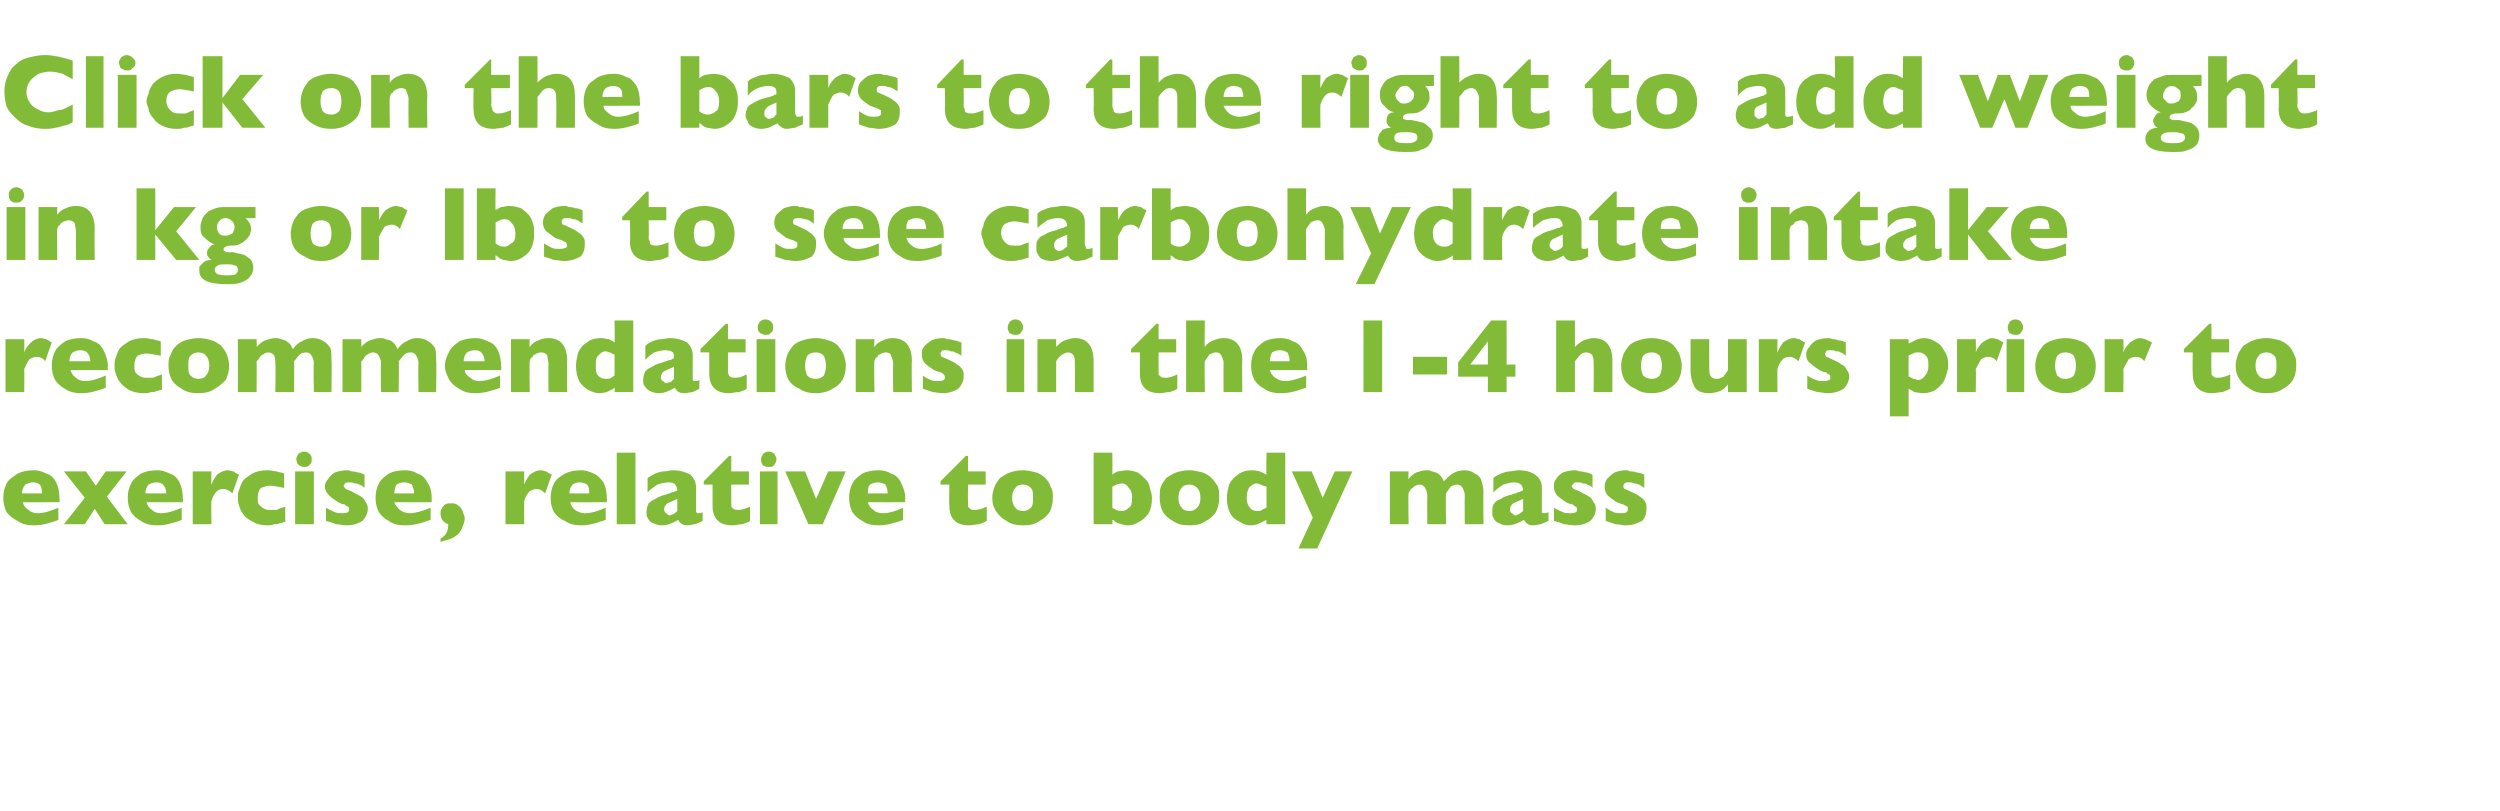 <?xml version="1.0" standalone="no"?><!DOCTYPE svg PUBLIC "-//W3C//DTD SVG 1.1//EN" "http://www.w3.org/Graphics/SVG/1.1/DTD/svg11.dtd"><svg xmlns="http://www.w3.org/2000/svg" version="1.1" width="227px" height="73.6px" viewBox="0 -5 227 73.6" style="top:-5px">  <desc>Click on the bars to the right to add weight in kg or lbs to see carbohydrate intake recommendations in the 1 4 hours...</desc>  <defs/>  <g id="Polygon158390">    <path d="M 5.4 40.6 C 5.4 40.6 2.07 40.61 2.1 40.6 C 2.1 40.9 2.3 41.1 2.6 41.3 C 2.8 41.5 3.1 41.6 3.4 41.6 C 4 41.6 4.6 41.4 5.3 41.1 C 5.3 41.1 5.3 42.2 5.3 42.2 C 5.1 42.3 4.8 42.4 4.4 42.5 C 4.1 42.6 3.6 42.7 3.1 42.7 C 2.5 42.7 2 42.6 1.6 42.3 C 1.2 42.1 0.8 41.8 0.6 41.5 C 0.4 41.1 0.3 40.7 0.3 40.2 C 0.3 39.7 0.4 39.3 0.6 38.9 C 0.8 38.5 1.2 38.3 1.6 38 C 2 37.8 2.5 37.7 3.1 37.7 C 3.5 37.7 3.8 37.8 4.2 38 C 4.6 38.1 4.9 38.4 5.1 38.8 C 5.3 39.2 5.4 39.7 5.4 40.3 C 5.43 40.27 5.4 40.6 5.4 40.6 Z M 3.8 39.8 C 3.8 39.5 3.8 39.2 3.6 39 C 3.5 38.9 3.3 38.8 3 38.8 C 2.7 38.8 2.5 38.9 2.3 39 C 2.1 39.2 2 39.5 2 39.8 C 2 39.8 3.8 39.8 3.8 39.8 Z M 11.6 42.6 L 9.5 42.6 L 8.6 41.2 L 7.7 42.6 L 5.8 42.6 L 7.7 40.2 L 5.8 37.8 L 7.8 37.8 L 8.7 39.1 L 9.6 37.8 L 11.5 37.8 L 9.7 40.1 L 11.6 42.6 Z M 16.6 40.6 C 16.6 40.6 13.29 40.61 13.3 40.6 C 13.4 40.9 13.5 41.1 13.8 41.3 C 14 41.5 14.3 41.6 14.6 41.6 C 15.2 41.6 15.8 41.4 16.5 41.1 C 16.5 41.1 16.5 42.2 16.5 42.2 C 16.3 42.3 16 42.4 15.6 42.5 C 15.3 42.6 14.8 42.7 14.3 42.7 C 13.7 42.7 13.2 42.6 12.8 42.3 C 12.4 42.1 12.1 41.8 11.9 41.5 C 11.7 41.1 11.6 40.7 11.6 40.2 C 11.6 39.7 11.7 39.3 11.9 38.9 C 12.1 38.5 12.4 38.3 12.8 38 C 13.2 37.8 13.7 37.7 14.3 37.7 C 14.7 37.7 15 37.8 15.4 38 C 15.8 38.1 16.1 38.4 16.3 38.8 C 16.5 39.2 16.6 39.7 16.6 40.3 C 16.65 40.27 16.6 40.6 16.6 40.6 Z M 15.1 39.8 C 15.1 39.5 15 39.2 14.8 39 C 14.7 38.9 14.5 38.8 14.2 38.8 C 13.9 38.8 13.7 38.9 13.5 39 C 13.3 39.2 13.2 39.5 13.2 39.8 C 13.2 39.8 15.1 39.8 15.1 39.8 Z M 21.7 38.1 C 21.7 38.1 21.1 39.8 21.1 39.8 C 20.8 39.5 20.5 39.4 20.3 39.4 C 20 39.4 19.8 39.5 19.7 39.6 C 19.5 39.8 19.3 40.1 19.2 40.5 C 19.16 40.53 19.2 42.6 19.2 42.6 L 17.5 42.6 L 17.5 37.8 L 19.2 37.8 C 19.2 37.8 19.16 38.97 19.2 39 C 19.3 38.7 19.5 38.4 19.7 38.1 C 20 37.9 20.3 37.7 20.7 37.7 C 20.9 37.7 21 37.8 21.2 37.8 C 21.3 37.9 21.5 38 21.7 38.1 Z M 25.9 42.4 C 25.7 42.4 25.6 42.5 25.4 42.5 C 25.3 42.6 25.1 42.6 24.9 42.6 C 24.7 42.7 24.5 42.7 24.3 42.7 C 23.8 42.7 23.3 42.6 23 42.4 C 22.6 42.2 22.3 42 22.1 41.7 C 21.9 41.5 21.8 41.2 21.7 40.9 C 21.6 40.6 21.6 40.4 21.6 40.2 C 21.6 40 21.6 39.7 21.7 39.5 C 21.8 39.2 21.9 38.9 22.1 38.6 C 22.3 38.4 22.6 38.2 22.9 38 C 23.3 37.8 23.7 37.7 24.3 37.7 C 24.6 37.7 24.9 37.8 25.1 37.8 C 25.4 37.9 25.6 37.9 25.8 38 C 25.8 38 25.8 39.3 25.8 39.3 C 25.3 39.2 24.8 39.1 24.5 39.1 C 24.2 39.1 24 39.2 23.7 39.3 C 23.5 39.5 23.4 39.8 23.4 40.2 C 23.4 40.4 23.4 40.7 23.5 40.8 C 23.7 41 23.8 41.1 24 41.2 C 24.2 41.3 24.3 41.3 24.5 41.3 C 24.7 41.3 24.9 41.3 25.1 41.3 C 25.3 41.2 25.6 41.1 25.9 41 C 25.9 41 25.9 42.4 25.9 42.4 Z M 28.3 36.7 C 28.3 36.9 28.3 37.1 28.1 37.2 C 28 37.4 27.8 37.4 27.6 37.4 C 27.5 37.4 27.4 37.4 27.3 37.3 C 27.2 37.3 27.1 37.2 27 37.1 C 27 37 26.9 36.8 26.9 36.7 C 26.9 36.5 27 36.4 27.1 36.2 C 27.3 36.1 27.4 36 27.6 36 C 27.8 36 28 36.1 28.1 36.2 C 28.3 36.4 28.3 36.5 28.3 36.7 Z M 28.5 42.6 L 26.8 42.6 L 26.8 37.8 L 28.5 37.8 L 28.5 42.6 Z M 33.4 41.2 C 33.4 41.6 33.2 42 32.9 42.3 C 32.6 42.5 32.1 42.7 31.5 42.7 C 31.1 42.7 30.8 42.6 30.5 42.6 C 30.3 42.5 30 42.4 29.6 42.3 C 29.6 42.3 29.6 41.1 29.6 41.1 C 29.9 41.3 30.2 41.4 30.4 41.5 C 30.6 41.6 30.8 41.6 31.1 41.6 C 31.5 41.6 31.7 41.5 31.7 41.3 C 31.7 41.2 31.7 41.1 31.6 41 C 31.5 41 31.4 40.9 31.3 40.8 C 31.1 40.8 30.9 40.7 30.7 40.6 C 30.4 40.4 30.1 40.2 29.9 40 C 29.7 39.8 29.5 39.5 29.5 39.2 C 29.5 38.9 29.6 38.7 29.8 38.5 C 29.9 38.3 30.1 38.1 30.4 37.9 C 30.7 37.8 31.1 37.7 31.5 37.7 C 31.6 37.7 31.7 37.7 31.9 37.8 C 32 37.8 32.2 37.8 32.5 37.9 C 32.7 37.9 32.9 38 33.1 38.1 C 33.1 38.1 33.1 39.3 33.1 39.3 C 33 39.2 32.9 39.2 32.9 39.1 C 32.8 39.1 32.7 39 32.6 39 C 32.5 38.9 32.4 38.9 32.2 38.9 C 32.1 38.8 31.9 38.8 31.7 38.8 C 31.6 38.8 31.4 38.8 31.3 38.9 C 31.3 39 31.2 39.1 31.2 39.1 C 31.2 39.2 31.3 39.3 31.4 39.4 C 31.4 39.4 31.6 39.5 31.9 39.6 C 32.2 39.8 32.5 39.9 32.8 40.1 C 33 40.2 33.1 40.4 33.2 40.6 C 33.3 40.7 33.4 40.9 33.4 41.2 Z M 39.2 40.6 C 39.2 40.6 35.83 40.61 35.8 40.6 C 35.9 40.9 36.1 41.1 36.3 41.3 C 36.6 41.5 36.9 41.6 37.2 41.6 C 37.7 41.6 38.4 41.4 39.1 41.1 C 39.1 41.1 39.1 42.2 39.1 42.2 C 38.8 42.3 38.5 42.4 38.2 42.5 C 37.8 42.6 37.4 42.7 36.8 42.7 C 36.2 42.7 35.7 42.6 35.3 42.3 C 34.9 42.1 34.6 41.8 34.4 41.5 C 34.2 41.1 34.1 40.7 34.1 40.2 C 34.1 39.7 34.2 39.3 34.4 38.9 C 34.6 38.5 34.9 38.3 35.3 38 C 35.7 37.8 36.2 37.7 36.8 37.7 C 37.2 37.7 37.6 37.8 37.9 38 C 38.3 38.1 38.6 38.4 38.8 38.8 C 39.1 39.2 39.2 39.7 39.2 40.3 C 39.19 40.27 39.2 40.6 39.2 40.6 Z M 37.6 39.8 C 37.6 39.5 37.5 39.2 37.4 39 C 37.2 38.9 37 38.8 36.7 38.8 C 36.4 38.8 36.2 38.9 36 39 C 35.9 39.2 35.8 39.5 35.8 39.8 C 35.8 39.8 37.6 39.8 37.6 39.8 Z M 42.2 42.1 C 42.2 42.3 42.1 42.6 42 42.8 C 42 43 41.8 43.2 41.7 43.4 C 41.5 43.6 41.2 43.8 41 43.9 C 40.7 44 40.3 44.1 40 44.2 C 40 44.2 40 43.9 40 43.9 C 40.4 43.7 40.7 43.3 40.7 42.7 C 40.7 42.7 40.7 42.6 40.7 42.6 C 40.2 42.4 40 42.1 40 41.6 C 40 41.5 40 41.3 40.1 41.2 C 40.2 41 40.3 40.9 40.4 40.8 C 40.6 40.7 40.8 40.7 40.9 40.7 C 41.2 40.7 41.4 40.7 41.6 40.9 C 41.8 41 41.9 41.2 42 41.4 C 42.1 41.7 42.2 41.9 42.2 42.1 Z M 50.1 38.1 C 50.1 38.1 49.5 39.8 49.5 39.8 C 49.2 39.5 49 39.4 48.7 39.4 C 48.5 39.4 48.3 39.5 48.1 39.6 C 47.9 39.8 47.7 40.1 47.6 40.5 C 47.58 40.53 47.6 42.6 47.6 42.6 L 45.9 42.6 L 45.9 37.8 L 47.6 37.8 C 47.6 37.8 47.58 38.97 47.6 39 C 47.7 38.7 47.9 38.4 48.1 38.1 C 48.4 37.9 48.7 37.7 49.1 37.7 C 49.3 37.7 49.4 37.8 49.6 37.8 C 49.7 37.9 49.9 38 50.1 38.1 Z M 55.1 40.6 C 55.1 40.6 51.75 40.61 51.8 40.6 C 51.8 40.9 52 41.1 52.2 41.3 C 52.5 41.5 52.8 41.6 53.1 41.6 C 53.7 41.6 54.3 41.4 55 41.1 C 55 41.1 55 42.2 55 42.2 C 54.7 42.3 54.4 42.4 54.1 42.5 C 53.7 42.6 53.3 42.7 52.8 42.7 C 52.2 42.7 51.7 42.6 51.3 42.3 C 50.8 42.1 50.5 41.8 50.3 41.5 C 50.1 41.1 50 40.7 50 40.2 C 50 39.7 50.1 39.3 50.3 38.9 C 50.5 38.5 50.8 38.3 51.3 38 C 51.7 37.8 52.2 37.7 52.8 37.7 C 53.1 37.7 53.5 37.8 53.9 38 C 54.2 38.1 54.5 38.4 54.8 38.8 C 55 39.2 55.1 39.7 55.1 40.3 C 55.12 40.27 55.1 40.6 55.1 40.6 Z M 53.5 39.8 C 53.5 39.5 53.5 39.2 53.3 39 C 53.2 38.9 52.9 38.8 52.6 38.8 C 52.4 38.8 52.1 38.9 52 39 C 51.8 39.2 51.7 39.5 51.7 39.8 C 51.7 39.8 53.5 39.8 53.5 39.8 Z M 57.7 42.6 L 56 42.6 L 56 36.1 L 57.7 36.1 L 57.7 42.6 Z M 63.8 42.3 C 63.6 42.4 63.4 42.5 63.1 42.6 C 62.9 42.6 62.7 42.7 62.4 42.7 C 62.1 42.7 61.9 42.6 61.8 42.5 C 61.7 42.4 61.6 42.3 61.6 42.2 C 61.4 42.3 61.2 42.4 61 42.5 C 60.8 42.6 60.5 42.7 60.1 42.7 C 59.8 42.7 59.5 42.6 59.3 42.5 C 59 42.4 58.9 42.2 58.8 42 C 58.7 41.9 58.7 41.7 58.7 41.5 C 58.7 41.2 58.8 40.9 58.9 40.7 C 59.1 40.5 59.3 40.4 59.5 40.3 C 59.8 40.1 60.1 40 60.5 39.9 C 60.7 39.8 60.9 39.8 61 39.7 C 61.1 39.7 61.2 39.7 61.3 39.6 C 61.4 39.6 61.4 39.6 61.5 39.5 C 61.5 39.3 61.4 39.1 61.3 39 C 61.3 38.9 61 38.8 60.7 38.8 C 60.4 38.8 60 38.9 59.7 39 C 59.4 39.2 59.1 39.4 58.8 39.7 C 58.8 39.7 58.8 38.4 58.8 38.4 C 59.1 38.2 59.3 38.1 59.5 38 C 59.8 37.9 60 37.8 60.3 37.8 C 60.6 37.8 60.8 37.7 61.1 37.7 C 61.8 37.7 62.3 37.9 62.7 38.1 C 63 38.4 63.2 38.8 63.2 39.2 C 63.2 39.2 63.2 41.1 63.2 41.1 C 63.2 41.3 63.2 41.4 63.2 41.5 C 63.3 41.6 63.3 41.6 63.4 41.6 C 63.5 41.6 63.7 41.6 63.8 41.5 C 63.8 41.5 63.8 42.3 63.8 42.3 Z M 61.5 41.4 C 61.5 41.4 61.5 40.3 61.5 40.3 C 61.1 40.5 60.8 40.6 60.6 40.7 C 60.4 40.9 60.3 41 60.3 41.3 C 60.3 41.4 60.4 41.6 60.5 41.6 C 60.6 41.7 60.7 41.8 60.8 41.8 C 60.9 41.8 61 41.7 61.1 41.7 C 61.3 41.6 61.4 41.5 61.5 41.4 Z M 68.1 42.3 C 68 42.4 67.7 42.5 67.4 42.6 C 67.1 42.6 66.8 42.7 66.5 42.7 C 65.3 42.7 64.7 42.1 64.7 40.9 C 64.7 40.89 64.7 39 64.7 39 L 63.9 39 L 63.9 38.7 L 66.2 36.4 L 66.4 36.4 L 66.4 37.8 L 68 37.8 L 68 39 L 66.4 39 C 66.4 39 66.39 40.51 66.4 40.5 C 66.4 40.7 66.4 40.8 66.4 40.9 C 66.4 41.1 66.5 41.1 66.6 41.2 C 66.7 41.3 66.9 41.3 67.1 41.3 C 67.3 41.3 67.7 41.2 68.1 41 C 68.1 41 68.1 42.3 68.1 42.3 Z M 70.5 36.7 C 70.5 36.9 70.4 37.1 70.3 37.2 C 70.2 37.4 70 37.4 69.8 37.4 C 69.7 37.4 69.5 37.4 69.4 37.3 C 69.3 37.3 69.2 37.2 69.2 37.1 C 69.1 37 69.1 36.8 69.1 36.7 C 69.1 36.5 69.2 36.4 69.3 36.2 C 69.4 36.1 69.6 36 69.8 36 C 70 36 70.2 36.1 70.3 36.2 C 70.4 36.4 70.5 36.5 70.5 36.7 Z M 70.6 42.6 L 69 42.6 L 69 37.8 L 70.6 37.8 L 70.6 42.6 Z M 76.8 37.8 L 74.7 42.6 L 73.4 42.6 L 71.3 37.8 L 73.1 37.8 L 74.1 40.3 L 75.2 37.8 L 76.8 37.8 Z M 82.2 40.6 C 82.2 40.6 78.8 40.61 78.8 40.6 C 78.9 40.9 79 41.1 79.3 41.3 C 79.5 41.5 79.8 41.6 80.2 41.6 C 80.7 41.6 81.4 41.4 82 41.1 C 82 41.1 82 42.2 82 42.2 C 81.8 42.3 81.5 42.4 81.1 42.5 C 80.8 42.6 80.3 42.7 79.8 42.7 C 79.2 42.7 78.7 42.6 78.3 42.3 C 77.9 42.1 77.6 41.8 77.4 41.5 C 77.2 41.1 77.1 40.7 77.1 40.2 C 77.1 39.7 77.2 39.3 77.4 38.9 C 77.6 38.5 77.9 38.3 78.3 38 C 78.7 37.8 79.2 37.7 79.8 37.7 C 80.2 37.7 80.6 37.8 80.9 38 C 81.3 38.1 81.6 38.4 81.8 38.8 C 82 39.2 82.2 39.7 82.2 40.3 C 82.16 40.27 82.2 40.6 82.2 40.6 Z M 80.6 39.8 C 80.6 39.5 80.5 39.2 80.4 39 C 80.2 38.9 80 38.8 79.7 38.8 C 79.4 38.8 79.2 38.9 79 39 C 78.8 39.2 78.8 39.5 78.8 39.8 C 78.8 39.8 80.6 39.8 80.6 39.8 Z M 89.6 42.3 C 89.4 42.4 89.2 42.5 88.9 42.6 C 88.6 42.6 88.3 42.7 88 42.7 C 86.8 42.7 86.2 42.1 86.2 40.9 C 86.17 40.89 86.2 39 86.2 39 L 85.4 39 L 85.4 38.7 L 87.7 36.4 L 87.9 36.4 L 87.9 37.8 L 89.5 37.8 L 89.5 39 L 87.9 39 C 87.9 39 87.87 40.51 87.9 40.5 C 87.9 40.7 87.9 40.8 87.9 40.9 C 87.9 41.1 88 41.1 88.1 41.2 C 88.2 41.3 88.3 41.3 88.5 41.3 C 88.8 41.3 89.2 41.2 89.6 41 C 89.6 41 89.6 42.3 89.6 42.3 Z M 95.6 40.2 C 95.6 40.7 95.5 41.1 95.3 41.5 C 95.1 41.8 94.8 42.1 94.4 42.3 C 94 42.6 93.5 42.7 92.9 42.7 C 92.3 42.7 91.8 42.6 91.4 42.3 C 91 42.1 90.7 41.8 90.5 41.5 C 90.2 41.1 90.1 40.7 90.1 40.2 C 90.1 39.8 90.2 39.5 90.3 39.2 C 90.4 38.9 90.6 38.7 90.8 38.4 C 91.1 38.2 91.4 38 91.7 37.9 C 92 37.8 92.4 37.7 92.9 37.7 C 93.3 37.7 93.7 37.8 94.1 37.9 C 94.4 38 94.7 38.2 94.9 38.4 C 95.2 38.7 95.3 38.9 95.4 39.2 C 95.6 39.5 95.6 39.8 95.6 40.2 Z M 93.8 40.2 C 93.8 39.8 93.8 39.5 93.6 39.3 C 93.4 39.1 93.2 39 92.9 39 C 92.6 39 92.3 39.1 92.2 39.3 C 92 39.5 91.9 39.8 91.9 40.2 C 91.9 40.6 92 40.9 92.2 41.1 C 92.3 41.3 92.6 41.4 92.9 41.4 C 93.2 41.4 93.4 41.3 93.6 41.1 C 93.8 40.9 93.8 40.6 93.8 40.2 Z M 104.6 40.2 C 104.6 40.8 104.5 41.2 104.3 41.6 C 104 42 103.8 42.2 103.4 42.4 C 103.1 42.6 102.8 42.7 102.4 42.7 C 102.2 42.7 101.9 42.6 101.8 42.6 C 101.6 42.5 101.4 42.5 101.3 42.4 C 101.2 42.3 101.1 42.2 101 42.2 C 101.02 42.15 101 42.6 101 42.6 L 99.3 42.6 L 99.3 36.1 L 101 36.1 C 101 36.1 101.02 38.1 101 38.1 C 101.1 38 101.3 37.9 101.5 37.8 C 101.8 37.8 102 37.7 102.3 37.7 C 102.7 37.7 103 37.8 103.3 37.9 C 103.6 38.1 103.8 38.3 104 38.5 C 104.2 38.7 104.4 39 104.4 39.3 C 104.5 39.6 104.6 39.9 104.6 40.2 Z M 102.8 40.2 C 102.8 39.8 102.7 39.5 102.5 39.3 C 102.3 39 102.1 38.9 101.9 38.9 C 101.6 38.9 101.3 39 101 39.2 C 101 39.2 101 41.1 101 41.1 C 101.3 41.3 101.5 41.4 101.9 41.4 C 102.1 41.4 102.3 41.3 102.5 41.1 C 102.7 41 102.8 40.7 102.8 40.2 Z M 110.7 40.2 C 110.7 40.7 110.6 41.1 110.4 41.5 C 110.2 41.8 109.9 42.1 109.5 42.3 C 109.1 42.6 108.6 42.7 108 42.7 C 107.4 42.7 106.9 42.6 106.5 42.3 C 106.1 42.1 105.8 41.8 105.6 41.5 C 105.4 41.1 105.3 40.7 105.3 40.2 C 105.3 39.8 105.3 39.5 105.4 39.2 C 105.5 38.9 105.7 38.7 105.9 38.4 C 106.2 38.2 106.5 38 106.8 37.9 C 107.1 37.8 107.5 37.7 108 37.7 C 108.4 37.7 108.8 37.8 109.2 37.9 C 109.5 38 109.8 38.2 110 38.4 C 110.3 38.7 110.4 38.9 110.6 39.2 C 110.7 39.5 110.7 39.8 110.7 40.2 Z M 109 40.2 C 109 39.8 108.9 39.5 108.7 39.3 C 108.5 39.1 108.3 39 108 39 C 107.7 39 107.4 39.1 107.3 39.3 C 107.1 39.5 107 39.8 107 40.2 C 107 40.6 107.1 40.9 107.3 41.1 C 107.4 41.3 107.7 41.4 108 41.4 C 108.3 41.4 108.5 41.3 108.7 41.1 C 108.9 40.9 109 40.6 109 40.2 Z M 116.7 42.6 L 115 42.6 C 115 42.6 114.96 42.15 115 42.2 C 114.8 42.3 114.6 42.4 114.4 42.5 C 114.2 42.6 113.9 42.7 113.6 42.7 C 113.2 42.7 112.9 42.6 112.6 42.4 C 112.2 42.2 111.9 42 111.7 41.6 C 111.5 41.2 111.4 40.8 111.4 40.2 C 111.4 39.8 111.5 39.4 111.6 39 C 111.8 38.6 112.1 38.3 112.4 38.1 C 112.8 37.8 113.2 37.7 113.7 37.7 C 114 37.7 114.3 37.8 114.4 37.8 C 114.6 37.9 114.8 38 115 38.1 C 114.96 38.1 115 36.1 115 36.1 L 116.7 36.1 L 116.7 42.6 Z M 115 41.1 C 115 41.1 115 39.2 115 39.2 C 114.8 39.1 114.6 39.1 114.5 39 C 114.4 39 114.3 38.9 114.1 38.9 C 113.8 38.9 113.6 39.1 113.4 39.3 C 113.3 39.5 113.2 39.8 113.2 40.2 C 113.2 40.6 113.3 40.9 113.5 41.1 C 113.6 41.3 113.9 41.4 114.1 41.4 C 114.3 41.4 114.5 41.4 114.6 41.3 C 114.7 41.2 114.8 41.2 115 41.1 Z M 122.8 37.8 L 119.6 44.8 L 117.9 44.8 L 119.2 42 L 117.3 37.8 L 119.1 37.8 L 120.1 40.2 L 121.2 37.8 L 122.8 37.8 Z M 134.7 42.6 L 133 42.6 C 133 42.6 132.98 40.04 133 40 C 133 39.7 132.9 39.5 132.8 39.3 C 132.7 39.1 132.5 39 132.3 39 C 132.1 39 131.9 39.1 131.7 39.2 C 131.6 39.4 131.4 39.6 131.3 39.8 C 131.26 39.78 131.3 42.6 131.3 42.6 L 129.6 42.6 C 129.6 42.6 129.58 40.04 129.6 40 C 129.6 39.7 129.5 39.5 129.4 39.3 C 129.3 39.1 129.1 39 128.9 39 C 128.7 39 128.6 39.1 128.5 39.1 C 128.4 39.2 128.3 39.2 128.3 39.3 C 128.2 39.3 128.1 39.4 128 39.6 C 127.9 39.7 127.9 39.8 127.9 39.8 C 127.86 39.78 127.9 42.6 127.9 42.6 L 126.2 42.6 L 126.2 37.8 L 127.9 37.8 C 127.9 37.8 127.86 38.5 127.9 38.5 C 128.1 38.2 128.4 38 128.6 37.9 C 128.9 37.8 129.2 37.7 129.5 37.7 C 129.7 37.7 129.9 37.7 130 37.8 C 130.1 37.8 130.3 37.9 130.4 37.9 C 130.6 38 130.7 38.1 130.8 38.2 C 130.9 38.3 131 38.5 131.1 38.7 C 131.4 38.4 131.7 38.1 131.9 38 C 132.2 37.8 132.6 37.7 133 37.7 C 133.3 37.7 133.7 37.8 133.9 38 C 134.2 38.1 134.4 38.3 134.5 38.6 C 134.6 38.9 134.7 39.3 134.7 39.7 C 134.67 39.68 134.7 42.6 134.7 42.6 Z M 140.6 42.3 C 140.4 42.4 140.1 42.5 139.9 42.6 C 139.7 42.6 139.5 42.7 139.2 42.7 C 138.9 42.7 138.7 42.6 138.6 42.5 C 138.5 42.4 138.4 42.3 138.4 42.2 C 138.2 42.3 138 42.4 137.8 42.5 C 137.5 42.6 137.3 42.7 136.9 42.7 C 136.5 42.7 136.3 42.6 136.1 42.5 C 135.8 42.4 135.7 42.2 135.6 42 C 135.5 41.9 135.5 41.7 135.5 41.5 C 135.5 41.2 135.5 40.9 135.7 40.7 C 135.8 40.5 136 40.4 136.3 40.3 C 136.5 40.1 136.9 40 137.3 39.9 C 137.5 39.8 137.7 39.8 137.8 39.7 C 137.9 39.7 138 39.7 138.1 39.6 C 138.1 39.6 138.2 39.6 138.3 39.5 C 138.3 39.3 138.2 39.1 138.1 39 C 138 38.9 137.8 38.8 137.5 38.8 C 137.2 38.8 136.8 38.9 136.5 39 C 136.2 39.2 135.9 39.4 135.6 39.7 C 135.6 39.7 135.6 38.4 135.6 38.4 C 135.8 38.2 136.1 38.1 136.3 38 C 136.6 37.9 136.8 37.8 137.1 37.8 C 137.3 37.8 137.6 37.7 137.9 37.7 C 138.6 37.7 139.1 37.9 139.4 38.1 C 139.8 38.4 140 38.8 140 39.2 C 140 39.2 140 41.1 140 41.1 C 140 41.3 140 41.4 140 41.5 C 140 41.6 140.1 41.6 140.2 41.6 C 140.3 41.6 140.4 41.6 140.6 41.5 C 140.6 41.5 140.6 42.3 140.6 42.3 Z M 138.3 41.4 C 138.3 41.4 138.3 40.3 138.3 40.3 C 137.9 40.5 137.6 40.6 137.4 40.7 C 137.2 40.9 137.1 41 137.1 41.3 C 137.1 41.4 137.2 41.6 137.3 41.6 C 137.4 41.7 137.5 41.8 137.6 41.8 C 137.7 41.8 137.8 41.7 137.9 41.7 C 138 41.6 138.2 41.5 138.3 41.4 Z M 144.9 41.2 C 144.9 41.6 144.7 42 144.4 42.3 C 144.1 42.5 143.6 42.7 143 42.7 C 142.6 42.7 142.3 42.6 142 42.6 C 141.8 42.5 141.5 42.4 141.1 42.3 C 141.1 42.3 141.1 41.1 141.1 41.1 C 141.4 41.3 141.7 41.4 141.9 41.5 C 142.1 41.6 142.3 41.6 142.6 41.6 C 143 41.6 143.2 41.5 143.2 41.3 C 143.2 41.2 143.2 41.1 143.1 41 C 143 41 142.9 40.9 142.8 40.8 C 142.6 40.8 142.4 40.7 142.2 40.6 C 141.9 40.4 141.6 40.2 141.4 40 C 141.2 39.8 141.1 39.5 141.1 39.2 C 141.1 38.9 141.1 38.7 141.3 38.5 C 141.4 38.3 141.6 38.1 141.9 37.9 C 142.2 37.8 142.6 37.7 143 37.7 C 143.1 37.7 143.2 37.7 143.4 37.8 C 143.5 37.8 143.7 37.8 144 37.9 C 144.2 37.9 144.4 38 144.6 38.1 C 144.6 38.1 144.6 39.3 144.6 39.3 C 144.5 39.2 144.5 39.2 144.4 39.1 C 144.3 39.1 144.2 39 144.1 39 C 144 38.9 143.9 38.9 143.7 38.9 C 143.6 38.8 143.4 38.8 143.3 38.8 C 143.1 38.8 142.9 38.8 142.9 38.9 C 142.8 39 142.7 39.1 142.7 39.1 C 142.7 39.2 142.8 39.3 142.9 39.4 C 142.9 39.4 143.1 39.5 143.4 39.6 C 143.7 39.8 144 39.9 144.3 40.1 C 144.5 40.2 144.6 40.4 144.7 40.6 C 144.8 40.7 144.9 40.9 144.9 41.2 Z M 149.5 41.2 C 149.5 41.6 149.4 42 149.1 42.3 C 148.7 42.5 148.3 42.7 147.6 42.7 C 147.3 42.7 147 42.6 146.7 42.6 C 146.4 42.5 146.1 42.4 145.8 42.3 C 145.8 42.3 145.8 41.1 145.8 41.1 C 146.1 41.3 146.3 41.4 146.5 41.5 C 146.7 41.6 147 41.6 147.2 41.6 C 147.6 41.6 147.8 41.5 147.8 41.3 C 147.8 41.2 147.8 41.1 147.8 41 C 147.7 41 147.6 40.9 147.4 40.8 C 147.3 40.8 147.1 40.7 146.8 40.6 C 146.5 40.4 146.2 40.2 146 40 C 145.8 39.8 145.7 39.5 145.7 39.2 C 145.7 38.9 145.8 38.7 145.9 38.5 C 146.1 38.3 146.3 38.1 146.6 37.9 C 146.9 37.8 147.2 37.7 147.6 37.7 C 147.7 37.7 147.9 37.7 148 37.8 C 148.2 37.8 148.4 37.8 148.6 37.9 C 148.8 37.9 149.1 38 149.3 38.1 C 149.3 38.1 149.3 39.3 149.3 39.3 C 149.2 39.2 149.1 39.2 149 39.1 C 149 39.1 148.9 39 148.8 39 C 148.6 38.9 148.5 38.9 148.4 38.9 C 148.2 38.8 148.1 38.8 147.9 38.8 C 147.7 38.8 147.6 38.8 147.5 38.9 C 147.4 39 147.4 39.1 147.4 39.1 C 147.4 39.2 147.4 39.3 147.5 39.4 C 147.6 39.4 147.7 39.5 148 39.6 C 148.4 39.8 148.7 39.9 148.9 40.1 C 149.1 40.2 149.3 40.4 149.4 40.6 C 149.5 40.7 149.5 40.9 149.5 41.2 Z " stroke="none" fill="#82bb38"/>  </g>  <g id="Polygon158389">    <path d="M 4.7 26.1 C 4.7 26.1 4.1 27.8 4.1 27.8 C 3.9 27.5 3.6 27.4 3.3 27.4 C 3.1 27.4 2.9 27.5 2.7 27.6 C 2.5 27.8 2.4 28.1 2.2 28.5 C 2.22 28.53 2.2 30.6 2.2 30.6 L 0.5 30.6 L 0.5 25.8 L 2.2 25.8 C 2.2 25.8 2.22 26.97 2.2 27 C 2.3 26.7 2.5 26.4 2.8 26.1 C 3 25.9 3.4 25.7 3.7 25.7 C 3.9 25.7 4.1 25.8 4.2 25.8 C 4.4 25.9 4.5 26 4.7 26.1 Z M 9.8 28.6 C 9.8 28.6 6.39 28.61 6.4 28.6 C 6.5 28.9 6.6 29.1 6.9 29.3 C 7.1 29.5 7.4 29.6 7.7 29.6 C 8.3 29.6 8.9 29.4 9.6 29.1 C 9.6 29.1 9.6 30.2 9.6 30.2 C 9.4 30.3 9.1 30.4 8.7 30.5 C 8.4 30.6 7.9 30.7 7.4 30.7 C 6.8 30.7 6.3 30.6 5.9 30.3 C 5.5 30.1 5.2 29.8 5 29.5 C 4.8 29.1 4.7 28.7 4.7 28.2 C 4.7 27.7 4.8 27.3 5 26.9 C 5.2 26.5 5.5 26.3 5.9 26 C 6.3 25.8 6.8 25.7 7.4 25.7 C 7.8 25.7 8.2 25.8 8.5 26 C 8.9 26.1 9.2 26.4 9.4 26.8 C 9.6 27.2 9.8 27.7 9.8 28.3 C 9.75 28.27 9.8 28.6 9.8 28.6 Z M 8.2 27.8 C 8.2 27.5 8.1 27.2 7.9 27 C 7.8 26.9 7.6 26.8 7.3 26.8 C 7 26.8 6.8 26.9 6.6 27 C 6.4 27.2 6.3 27.5 6.3 27.8 C 6.3 27.8 8.2 27.8 8.2 27.8 Z M 14.7 30.4 C 14.5 30.4 14.4 30.5 14.2 30.5 C 14.1 30.6 13.9 30.6 13.7 30.6 C 13.5 30.7 13.3 30.7 13.1 30.7 C 12.5 30.7 12.1 30.6 11.7 30.4 C 11.4 30.2 11.1 30 10.9 29.7 C 10.7 29.5 10.6 29.2 10.5 28.9 C 10.4 28.6 10.4 28.4 10.4 28.2 C 10.4 28 10.4 27.7 10.5 27.5 C 10.6 27.2 10.7 26.9 10.9 26.6 C 11.1 26.4 11.4 26.2 11.7 26 C 12.1 25.8 12.5 25.7 13.1 25.7 C 13.4 25.7 13.7 25.8 13.9 25.8 C 14.1 25.9 14.4 25.9 14.6 26 C 14.6 26 14.6 27.3 14.6 27.3 C 14 27.2 13.6 27.1 13.3 27.1 C 13 27.1 12.7 27.2 12.5 27.3 C 12.3 27.5 12.2 27.8 12.2 28.2 C 12.2 28.4 12.2 28.7 12.3 28.8 C 12.4 29 12.6 29.1 12.8 29.2 C 13 29.3 13.1 29.3 13.3 29.3 C 13.5 29.3 13.7 29.3 13.9 29.3 C 14.1 29.2 14.4 29.1 14.7 29 C 14.7 29 14.7 30.4 14.7 30.4 Z M 20.8 28.2 C 20.8 28.7 20.7 29.1 20.5 29.5 C 20.2 29.8 19.9 30.1 19.5 30.3 C 19.1 30.6 18.6 30.7 18 30.7 C 17.4 30.7 16.9 30.6 16.5 30.3 C 16.1 30.1 15.8 29.8 15.6 29.5 C 15.4 29.1 15.3 28.7 15.3 28.2 C 15.3 27.8 15.3 27.5 15.5 27.2 C 15.6 26.9 15.7 26.7 16 26.4 C 16.2 26.2 16.5 26 16.8 25.9 C 17.2 25.8 17.6 25.7 18 25.7 C 18.5 25.7 18.9 25.8 19.2 25.9 C 19.6 26 19.8 26.2 20.1 26.4 C 20.3 26.7 20.5 26.9 20.6 27.2 C 20.7 27.5 20.8 27.8 20.8 28.2 Z M 19 28.2 C 19 27.8 18.9 27.5 18.7 27.3 C 18.6 27.1 18.3 27 18 27 C 17.7 27 17.5 27.1 17.3 27.3 C 17.1 27.5 17.1 27.8 17.1 28.2 C 17.1 28.6 17.1 28.9 17.3 29.1 C 17.5 29.3 17.7 29.4 18 29.4 C 18.3 29.4 18.6 29.3 18.7 29.1 C 18.9 28.9 19 28.6 19 28.2 Z M 30.1 30.6 L 28.5 30.6 C 28.5 30.6 28.45 28.04 28.5 28 C 28.5 27.7 28.4 27.5 28.3 27.3 C 28.2 27.1 28 27 27.8 27 C 27.5 27 27.3 27.1 27.2 27.2 C 27 27.4 26.9 27.6 26.7 27.8 C 26.73 27.78 26.7 30.6 26.7 30.6 L 25 30.6 C 25 30.6 25.05 28.04 25 28 C 25 27.7 25 27.5 24.9 27.3 C 24.8 27.1 24.6 27 24.3 27 C 24.2 27 24.1 27.1 24 27.1 C 23.9 27.2 23.8 27.2 23.7 27.3 C 23.7 27.3 23.6 27.4 23.5 27.6 C 23.4 27.7 23.3 27.8 23.3 27.8 C 23.32 27.78 23.3 30.6 23.3 30.6 L 21.6 30.6 L 21.6 25.8 L 23.3 25.8 C 23.3 25.8 23.32 26.5 23.3 26.5 C 23.6 26.2 23.8 26 24.1 25.9 C 24.4 25.8 24.7 25.7 25 25.7 C 25.2 25.7 25.3 25.7 25.5 25.8 C 25.6 25.8 25.8 25.9 25.9 25.9 C 26 26 26.2 26.1 26.3 26.2 C 26.4 26.3 26.5 26.5 26.6 26.7 C 26.8 26.4 27.1 26.1 27.4 26 C 27.7 25.8 28 25.7 28.4 25.7 C 28.8 25.7 29.1 25.8 29.4 26 C 29.6 26.1 29.8 26.3 30 26.6 C 30.1 26.9 30.1 27.3 30.1 27.7 C 30.14 27.68 30.1 30.6 30.1 30.6 Z M 39.6 30.6 L 38 30.6 C 38 30.6 37.96 28.04 38 28 C 38 27.7 37.9 27.5 37.8 27.3 C 37.7 27.1 37.5 27 37.3 27 C 37 27 36.8 27.1 36.7 27.2 C 36.5 27.4 36.4 27.6 36.2 27.8 C 36.24 27.78 36.2 30.6 36.2 30.6 L 34.6 30.6 C 34.6 30.6 34.55 28.04 34.6 28 C 34.6 27.7 34.5 27.5 34.4 27.3 C 34.3 27.1 34.1 27 33.8 27 C 33.7 27 33.6 27.1 33.5 27.1 C 33.4 27.2 33.3 27.2 33.2 27.3 C 33.2 27.3 33.1 27.4 33 27.6 C 32.9 27.7 32.9 27.8 32.8 27.8 C 32.83 27.78 32.8 30.6 32.8 30.6 L 31.1 30.6 L 31.1 25.8 L 32.8 25.8 C 32.8 25.8 32.83 26.5 32.8 26.5 C 33.1 26.2 33.3 26 33.6 25.9 C 33.9 25.8 34.2 25.7 34.5 25.7 C 34.7 25.7 34.8 25.7 35 25.8 C 35.1 25.8 35.3 25.9 35.4 25.9 C 35.6 26 35.7 26.1 35.8 26.2 C 35.9 26.3 36 26.5 36.1 26.7 C 36.3 26.4 36.6 26.1 36.9 26 C 37.2 25.8 37.5 25.7 37.9 25.7 C 38.3 25.7 38.6 25.8 38.9 26 C 39.1 26.1 39.3 26.3 39.5 26.6 C 39.6 26.9 39.6 27.3 39.6 27.7 C 39.65 27.68 39.6 30.6 39.6 30.6 Z M 45.5 28.6 C 45.5 28.6 42.18 28.61 42.2 28.6 C 42.2 28.9 42.4 29.1 42.7 29.3 C 42.9 29.5 43.2 29.6 43.5 29.6 C 44.1 29.6 44.7 29.4 45.4 29.1 C 45.4 29.1 45.4 30.2 45.4 30.2 C 45.2 30.3 44.9 30.4 44.5 30.5 C 44.2 30.6 43.7 30.7 43.2 30.7 C 42.6 30.7 42.1 30.6 41.7 30.3 C 41.3 30.1 41 29.8 40.8 29.5 C 40.6 29.1 40.4 28.7 40.4 28.2 C 40.4 27.7 40.6 27.3 40.8 26.9 C 41 26.5 41.3 26.3 41.7 26 C 42.1 25.8 42.6 25.7 43.2 25.7 C 43.6 25.7 43.9 25.8 44.3 26 C 44.7 26.1 45 26.4 45.2 26.8 C 45.4 27.2 45.5 27.7 45.5 28.3 C 45.54 28.27 45.5 28.6 45.5 28.6 Z M 44 27.8 C 44 27.5 43.9 27.2 43.7 27 C 43.6 26.9 43.4 26.8 43.1 26.8 C 42.8 26.8 42.6 26.9 42.4 27 C 42.2 27.2 42.1 27.5 42.1 27.8 C 42.1 27.8 44 27.8 44 27.8 Z M 51.5 30.6 L 49.8 30.6 C 49.8 30.6 49.78 28.01 49.8 28 C 49.8 27.8 49.7 27.5 49.7 27.3 C 49.6 27.1 49.4 27 49.1 27 C 48.9 27 48.8 27.1 48.7 27.1 C 48.6 27.2 48.5 27.2 48.4 27.3 C 48.4 27.4 48.3 27.5 48.2 27.5 C 48.2 27.6 48.1 27.7 48.1 27.8 C 48.06 27.78 48.1 30.6 48.1 30.6 L 46.4 30.6 L 46.4 25.8 L 48.1 25.8 C 48.1 25.8 48.06 26.5 48.1 26.5 C 48.3 26.2 48.6 26 48.9 25.9 C 49.1 25.8 49.4 25.7 49.8 25.7 C 50.9 25.7 51.5 26.4 51.5 27.8 C 51.47 27.78 51.5 30.6 51.5 30.6 Z M 57.5 30.6 L 55.8 30.6 C 55.8 30.6 55.84 30.15 55.8 30.2 C 55.7 30.3 55.5 30.4 55.3 30.5 C 55.1 30.6 54.8 30.7 54.4 30.7 C 54.1 30.7 53.8 30.6 53.4 30.4 C 53.1 30.2 52.8 30 52.6 29.6 C 52.4 29.2 52.3 28.8 52.3 28.2 C 52.3 27.8 52.4 27.4 52.5 27 C 52.7 26.6 52.9 26.3 53.3 26.1 C 53.6 25.8 54.1 25.7 54.6 25.7 C 54.9 25.7 55.1 25.8 55.3 25.8 C 55.5 25.9 55.7 26 55.8 26.1 C 55.84 26.1 55.8 24.1 55.8 24.1 L 57.5 24.1 L 57.5 30.6 Z M 55.8 29.1 C 55.8 29.1 55.8 27.2 55.8 27.2 C 55.6 27.1 55.5 27.1 55.4 27 C 55.3 27 55.1 26.9 55 26.9 C 54.7 26.9 54.5 27.1 54.3 27.3 C 54.1 27.5 54.1 27.8 54.1 28.2 C 54.1 28.6 54.1 28.9 54.3 29.1 C 54.5 29.3 54.7 29.4 55 29.4 C 55.2 29.4 55.4 29.4 55.5 29.3 C 55.6 29.2 55.7 29.2 55.8 29.1 Z M 63.5 30.3 C 63.3 30.4 63.1 30.5 62.9 30.6 C 62.7 30.6 62.4 30.7 62.1 30.7 C 61.8 30.7 61.6 30.6 61.5 30.5 C 61.4 30.4 61.3 30.3 61.3 30.2 C 61.1 30.3 60.9 30.4 60.7 30.5 C 60.5 30.6 60.2 30.7 59.8 30.7 C 59.5 30.7 59.2 30.6 59 30.5 C 58.8 30.4 58.6 30.2 58.5 30 C 58.4 29.9 58.4 29.7 58.4 29.5 C 58.4 29.2 58.5 28.9 58.6 28.7 C 58.8 28.5 59 28.4 59.2 28.3 C 59.5 28.1 59.8 28 60.2 27.9 C 60.4 27.8 60.6 27.8 60.7 27.7 C 60.9 27.7 61 27.7 61 27.6 C 61.1 27.6 61.1 27.6 61.2 27.5 C 61.2 27.3 61.2 27.1 61.1 27 C 61 26.9 60.8 26.8 60.4 26.8 C 60.1 26.8 59.7 26.9 59.4 27 C 59.1 27.2 58.8 27.4 58.6 27.7 C 58.6 27.7 58.6 26.4 58.6 26.4 C 58.8 26.2 59 26.1 59.2 26 C 59.5 25.9 59.7 25.8 60 25.8 C 60.3 25.8 60.5 25.7 60.8 25.7 C 61.5 25.7 62 25.9 62.4 26.1 C 62.7 26.4 62.9 26.8 62.9 27.2 C 62.9 27.2 62.9 29.1 62.9 29.1 C 62.9 29.3 62.9 29.4 62.9 29.5 C 63 29.6 63 29.6 63.1 29.6 C 63.2 29.6 63.4 29.6 63.5 29.5 C 63.5 29.5 63.5 30.3 63.5 30.3 Z M 61.2 29.4 C 61.2 29.4 61.2 28.3 61.2 28.3 C 60.8 28.5 60.5 28.6 60.3 28.7 C 60.1 28.9 60 29 60 29.3 C 60 29.4 60.1 29.6 60.2 29.6 C 60.3 29.7 60.4 29.8 60.5 29.8 C 60.6 29.8 60.7 29.7 60.9 29.7 C 61 29.6 61.1 29.5 61.2 29.4 Z M 67.8 30.3 C 67.7 30.4 67.4 30.5 67.1 30.6 C 66.8 30.6 66.5 30.7 66.2 30.7 C 65 30.7 64.4 30.1 64.4 28.9 C 64.41 28.89 64.4 27 64.4 27 L 63.6 27 L 63.6 26.7 L 65.9 24.4 L 66.1 24.4 L 66.1 25.8 L 67.7 25.8 L 67.7 27 L 66.1 27 C 66.1 27 66.1 28.51 66.1 28.5 C 66.1 28.7 66.1 28.8 66.1 28.9 C 66.2 29.1 66.2 29.1 66.3 29.2 C 66.4 29.3 66.6 29.3 66.8 29.3 C 67.1 29.3 67.4 29.2 67.8 29 C 67.8 29 67.8 30.3 67.8 30.3 Z M 70.2 24.7 C 70.2 24.9 70.2 25.1 70 25.2 C 69.9 25.4 69.7 25.4 69.5 25.4 C 69.4 25.4 69.3 25.4 69.2 25.3 C 69 25.3 69 25.2 68.9 25.1 C 68.8 25 68.8 24.8 68.8 24.7 C 68.8 24.5 68.9 24.4 69 24.2 C 69.1 24.1 69.3 24 69.5 24 C 69.7 24 69.9 24.1 70 24.2 C 70.2 24.4 70.2 24.5 70.2 24.7 Z M 70.4 30.6 L 68.7 30.6 L 68.7 25.8 L 70.4 25.8 L 70.4 30.6 Z M 76.8 28.2 C 76.8 28.7 76.7 29.1 76.5 29.5 C 76.3 29.8 76 30.1 75.6 30.3 C 75.1 30.6 74.6 30.7 74.1 30.7 C 73.5 30.7 73 30.6 72.6 30.3 C 72.1 30.1 71.8 29.8 71.6 29.5 C 71.4 29.1 71.3 28.7 71.3 28.2 C 71.3 27.8 71.4 27.5 71.5 27.2 C 71.6 26.9 71.8 26.7 72 26.4 C 72.2 26.2 72.5 26 72.9 25.9 C 73.2 25.8 73.6 25.7 74.1 25.7 C 74.5 25.7 74.9 25.8 75.2 25.9 C 75.6 26 75.9 26.2 76.1 26.4 C 76.3 26.7 76.5 26.9 76.6 27.2 C 76.7 27.5 76.8 27.8 76.8 28.2 Z M 75 28.2 C 75 27.8 74.9 27.5 74.8 27.3 C 74.6 27.1 74.4 27 74.1 27 C 73.7 27 73.5 27.1 73.3 27.3 C 73.2 27.5 73.1 27.8 73.1 28.2 C 73.1 28.6 73.2 28.9 73.3 29.1 C 73.5 29.3 73.7 29.4 74.1 29.4 C 74.4 29.4 74.6 29.3 74.8 29.1 C 74.9 28.9 75 28.6 75 28.2 Z M 82.8 30.6 L 81.1 30.6 C 81.1 30.6 81.07 28.01 81.1 28 C 81.1 27.8 81 27.5 80.9 27.3 C 80.9 27.1 80.7 27 80.4 27 C 80.2 27 80.1 27.1 80 27.1 C 79.9 27.2 79.8 27.2 79.7 27.3 C 79.7 27.4 79.6 27.5 79.5 27.5 C 79.5 27.6 79.4 27.7 79.4 27.8 C 79.35 27.78 79.4 30.6 79.4 30.6 L 77.7 30.6 L 77.7 25.8 L 79.4 25.8 C 79.4 25.8 79.35 26.5 79.4 26.5 C 79.6 26.2 79.9 26 80.2 25.9 C 80.4 25.8 80.7 25.7 81 25.7 C 82.2 25.7 82.8 26.4 82.8 27.8 C 82.76 27.78 82.8 30.6 82.8 30.6 Z M 87.5 29.2 C 87.5 29.6 87.3 30 87 30.3 C 86.7 30.5 86.2 30.7 85.6 30.7 C 85.2 30.7 84.9 30.6 84.7 30.6 C 84.4 30.5 84.1 30.4 83.8 30.3 C 83.8 30.3 83.8 29.1 83.8 29.1 C 84 29.3 84.3 29.4 84.5 29.5 C 84.7 29.6 84.9 29.6 85.2 29.6 C 85.6 29.6 85.8 29.5 85.8 29.3 C 85.8 29.2 85.8 29.1 85.7 29 C 85.7 29 85.6 28.9 85.4 28.8 C 85.3 28.8 85.1 28.7 84.8 28.6 C 84.5 28.4 84.2 28.2 84 28 C 83.8 27.8 83.7 27.5 83.7 27.2 C 83.7 26.9 83.7 26.7 83.9 26.5 C 84 26.3 84.3 26.1 84.6 25.9 C 84.8 25.8 85.2 25.7 85.6 25.7 C 85.7 25.7 85.8 25.7 86 25.8 C 86.2 25.8 86.3 25.8 86.6 25.9 C 86.8 25.9 87 26 87.3 26.1 C 87.3 26.1 87.3 27.3 87.3 27.3 C 87.2 27.2 87.1 27.2 87 27.1 C 86.9 27.1 86.8 27 86.7 27 C 86.6 26.9 86.5 26.9 86.3 26.9 C 86.2 26.8 86 26.8 85.9 26.8 C 85.7 26.8 85.5 26.8 85.5 26.9 C 85.4 27 85.4 27.1 85.4 27.1 C 85.4 27.2 85.4 27.3 85.5 27.4 C 85.6 27.4 85.7 27.5 86 27.6 C 86.4 27.8 86.7 27.9 86.9 28.1 C 87.1 28.2 87.3 28.4 87.4 28.6 C 87.5 28.7 87.5 28.9 87.5 29.2 Z M 92.9 24.7 C 92.9 24.9 92.8 25.1 92.7 25.2 C 92.6 25.4 92.4 25.4 92.2 25.4 C 92.1 25.4 91.9 25.4 91.8 25.3 C 91.7 25.3 91.6 25.2 91.6 25.1 C 91.5 25 91.5 24.8 91.5 24.7 C 91.5 24.5 91.6 24.4 91.7 24.2 C 91.8 24.1 92 24 92.2 24 C 92.4 24 92.6 24.1 92.7 24.2 C 92.8 24.4 92.9 24.5 92.9 24.7 Z M 93 30.6 L 91.4 30.6 L 91.4 25.8 L 93 25.8 L 93 30.6 Z M 99.3 30.6 L 97.6 30.6 C 97.6 30.6 97.62 28.01 97.6 28 C 97.6 27.8 97.6 27.5 97.5 27.3 C 97.4 27.1 97.2 27 96.9 27 C 96.8 27 96.7 27.1 96.6 27.1 C 96.5 27.2 96.4 27.2 96.3 27.3 C 96.2 27.4 96.1 27.5 96.1 27.5 C 96 27.6 96 27.7 95.9 27.8 C 95.9 27.78 95.9 30.6 95.9 30.6 L 94.2 30.6 L 94.2 25.8 L 95.9 25.8 C 95.9 25.8 95.9 26.5 95.9 26.5 C 96.2 26.2 96.4 26 96.7 25.9 C 97 25.8 97.3 25.7 97.6 25.7 C 98.7 25.7 99.3 26.4 99.3 27.8 C 99.3 27.78 99.3 30.6 99.3 30.6 Z M 106.9 30.3 C 106.8 30.4 106.5 30.5 106.2 30.6 C 105.9 30.6 105.6 30.7 105.3 30.7 C 104.1 30.7 103.5 30.1 103.5 28.9 C 103.5 28.89 103.5 27 103.5 27 L 102.7 27 L 102.7 26.7 L 105 24.4 L 105.2 24.4 L 105.2 25.8 L 106.8 25.8 L 106.8 27 L 105.2 27 C 105.2 27 105.19 28.51 105.2 28.5 C 105.2 28.7 105.2 28.8 105.2 28.9 C 105.2 29.1 105.3 29.1 105.4 29.2 C 105.5 29.3 105.7 29.3 105.9 29.3 C 106.1 29.3 106.5 29.2 106.9 29 C 106.9 29 106.9 30.3 106.9 30.3 Z M 112.8 30.6 L 111.1 30.6 C 111.1 30.6 111.08 28.11 111.1 28.1 C 111.1 28.1 111.1 28.1 111.1 28.1 C 111.1 28 111.1 28 111.1 27.9 C 111.1 27.7 111 27.5 110.9 27.3 C 110.8 27.1 110.7 27 110.4 27 C 110.2 27 110 27.1 109.8 27.2 C 109.7 27.4 109.5 27.6 109.4 27.8 C 109.36 27.78 109.4 30.6 109.4 30.6 L 107.7 30.6 L 107.7 24.1 L 109.4 24.1 C 109.4 24.1 109.36 26.5 109.4 26.5 C 109.6 26.2 109.9 26 110.2 25.9 C 110.5 25.8 110.7 25.7 111.1 25.7 C 112.2 25.7 112.8 26.4 112.8 27.7 C 112.77 27.66 112.8 30.6 112.8 30.6 Z M 118.7 28.6 C 118.7 28.6 115.31 28.61 115.3 28.6 C 115.4 28.9 115.5 29.1 115.8 29.3 C 116.1 29.5 116.3 29.6 116.7 29.6 C 117.2 29.6 117.9 29.4 118.6 29.1 C 118.6 29.1 118.6 30.2 118.6 30.2 C 118.3 30.3 118 30.4 117.7 30.5 C 117.3 30.6 116.9 30.7 116.3 30.7 C 115.7 30.7 115.2 30.6 114.8 30.3 C 114.4 30.1 114.1 29.8 113.9 29.5 C 113.7 29.1 113.6 28.7 113.6 28.2 C 113.6 27.7 113.7 27.3 113.9 26.9 C 114.1 26.5 114.4 26.3 114.8 26 C 115.2 25.8 115.7 25.7 116.3 25.7 C 116.7 25.7 117.1 25.8 117.4 26 C 117.8 26.1 118.1 26.4 118.3 26.8 C 118.6 27.2 118.7 27.7 118.7 28.3 C 118.67 28.27 118.7 28.6 118.7 28.6 Z M 117.1 27.8 C 117.1 27.5 117 27.2 116.9 27 C 116.7 26.9 116.5 26.8 116.2 26.8 C 115.9 26.8 115.7 26.9 115.5 27 C 115.4 27.2 115.3 27.5 115.3 27.8 C 115.3 27.8 117.1 27.8 117.1 27.8 Z M 125.5 30.6 L 123.8 30.6 L 123.8 24.1 L 125.5 24.1 L 125.5 30.6 Z M 131.4 29 L 128.3 29 L 128.3 27.4 L 131.4 27.4 L 131.4 29 Z M 137.6 29.2 L 136.8 29.2 L 136.8 30.6 L 135.1 30.6 L 135.1 29.2 L 132.4 29.2 L 132.4 27.9 L 135.4 24.1 L 136.8 24.1 L 136.8 28.1 L 137.6 28.1 L 137.6 29.2 Z M 135.1 28.1 L 135.1 26 L 133.5 28.1 L 135.1 28.1 Z M 146.4 30.6 L 144.7 30.6 C 144.7 30.6 144.73 28.11 144.7 28.1 C 144.7 28.1 144.7 28.1 144.7 28.1 C 144.7 28 144.7 28 144.7 27.9 C 144.7 27.7 144.7 27.5 144.6 27.3 C 144.5 27.1 144.3 27 144 27 C 143.8 27 143.6 27.1 143.5 27.2 C 143.3 27.4 143.2 27.6 143 27.8 C 143.01 27.78 143 30.6 143 30.6 L 141.3 30.6 L 141.3 24.1 L 143 24.1 C 143 24.1 143.01 26.5 143 26.5 C 143.3 26.2 143.6 26 143.8 25.9 C 144.1 25.8 144.4 25.7 144.7 25.7 C 145.8 25.7 146.4 26.4 146.4 27.7 C 146.41 27.66 146.4 30.6 146.4 30.6 Z M 152.7 28.2 C 152.7 28.7 152.6 29.1 152.4 29.5 C 152.2 29.8 151.9 30.1 151.5 30.3 C 151 30.6 150.5 30.7 150 30.7 C 149.4 30.7 148.9 30.6 148.5 30.3 C 148 30.1 147.7 29.8 147.5 29.5 C 147.3 29.1 147.2 28.7 147.2 28.2 C 147.2 27.8 147.3 27.5 147.4 27.2 C 147.5 26.9 147.7 26.7 147.9 26.4 C 148.1 26.2 148.4 26 148.8 25.9 C 149.1 25.8 149.5 25.7 150 25.7 C 150.4 25.7 150.8 25.8 151.2 25.9 C 151.5 26 151.8 26.2 152 26.4 C 152.2 26.7 152.4 26.9 152.5 27.2 C 152.6 27.5 152.7 27.8 152.7 28.2 Z M 150.9 28.2 C 150.9 27.8 150.8 27.5 150.7 27.3 C 150.5 27.1 150.3 27 150 27 C 149.6 27 149.4 27.1 149.2 27.3 C 149.1 27.5 149 27.8 149 28.2 C 149 28.6 149.1 28.9 149.2 29.1 C 149.4 29.3 149.7 29.4 150 29.4 C 150.3 29.4 150.5 29.3 150.7 29.1 C 150.8 28.9 150.9 28.6 150.9 28.2 Z M 158.6 30.6 L 156.9 30.6 C 156.9 30.6 156.91 29.91 156.9 29.9 C 156.7 30.2 156.4 30.4 156.2 30.5 C 155.9 30.6 155.6 30.7 155.2 30.7 C 154.5 30.7 154 30.5 153.8 30 C 153.6 29.6 153.5 29.1 153.5 28.6 C 153.5 28.62 153.5 25.8 153.5 25.8 L 155.2 25.8 C 155.2 25.8 155.19 28.39 155.2 28.4 C 155.2 28.7 155.2 28.9 155.3 29.1 C 155.4 29.3 155.6 29.4 155.9 29.4 C 156.1 29.4 156.3 29.3 156.5 29.2 C 156.6 29 156.8 28.8 156.9 28.6 C 156.91 28.62 156.9 25.8 156.9 25.8 L 158.6 25.8 L 158.6 30.6 Z M 163.9 26.1 C 163.9 26.1 163.3 27.8 163.3 27.8 C 163 27.5 162.7 27.4 162.5 27.4 C 162.2 27.4 162 27.5 161.9 27.6 C 161.7 27.8 161.5 28.1 161.4 28.5 C 161.36 28.53 161.4 30.6 161.4 30.6 L 159.7 30.6 L 159.7 25.8 L 161.4 25.8 C 161.4 25.8 161.36 26.97 161.4 27 C 161.5 26.7 161.7 26.4 161.9 26.1 C 162.2 25.9 162.5 25.7 162.9 25.7 C 163.1 25.7 163.2 25.8 163.4 25.8 C 163.5 25.9 163.7 26 163.9 26.1 Z M 167.9 29.2 C 167.9 29.6 167.7 30 167.4 30.3 C 167.1 30.5 166.6 30.7 166 30.7 C 165.6 30.7 165.3 30.6 165 30.6 C 164.7 30.5 164.4 30.4 164.1 30.3 C 164.1 30.3 164.1 29.1 164.1 29.1 C 164.4 29.3 164.6 29.4 164.9 29.5 C 165.1 29.6 165.3 29.6 165.5 29.6 C 166 29.6 166.2 29.5 166.2 29.3 C 166.2 29.2 166.2 29.1 166.1 29 C 166 29 165.9 28.9 165.8 28.8 C 165.6 28.8 165.4 28.7 165.2 28.6 C 164.9 28.4 164.6 28.2 164.4 28 C 164.1 27.8 164 27.5 164 27.2 C 164 26.9 164.1 26.7 164.3 26.5 C 164.4 26.3 164.6 26.1 164.9 25.9 C 165.2 25.8 165.6 25.7 166 25.7 C 166.1 25.7 166.2 25.7 166.4 25.8 C 166.5 25.8 166.7 25.8 166.9 25.9 C 167.2 25.9 167.4 26 167.6 26.1 C 167.6 26.1 167.6 27.3 167.6 27.3 C 167.5 27.2 167.4 27.2 167.4 27.1 C 167.3 27.1 167.2 27 167.1 27 C 167 26.9 166.9 26.9 166.7 26.9 C 166.6 26.8 166.4 26.8 166.2 26.8 C 166 26.8 165.9 26.8 165.8 26.9 C 165.8 27 165.7 27.1 165.7 27.1 C 165.7 27.2 165.8 27.3 165.8 27.4 C 165.9 27.4 166.1 27.5 166.3 27.6 C 166.7 27.8 167 27.9 167.2 28.1 C 167.5 28.2 167.6 28.4 167.7 28.6 C 167.8 28.7 167.9 28.9 167.9 29.2 Z M 176.9 28.2 C 176.9 28.5 176.8 28.8 176.7 29.1 C 176.6 29.4 176.5 29.7 176.3 29.9 C 176.1 30.1 175.9 30.3 175.6 30.5 C 175.3 30.6 175 30.7 174.6 30.7 C 174.3 30.7 174 30.6 173.8 30.6 C 173.7 30.5 173.5 30.4 173.3 30.3 C 173.31 30.31 173.3 32.8 173.3 32.8 L 171.6 32.8 L 171.6 25.8 L 173.3 25.8 C 173.3 25.8 173.31 26.25 173.3 26.2 C 173.5 26.1 173.7 26 173.9 25.9 C 174.1 25.8 174.4 25.7 174.7 25.7 C 175 25.7 175.4 25.8 175.7 26 C 176.1 26.2 176.3 26.4 176.5 26.8 C 176.8 27.2 176.9 27.6 176.9 28.2 Z M 175.1 28.2 C 175.1 27.9 175.1 27.7 175 27.5 C 174.9 27.3 174.8 27.2 174.6 27.1 C 174.5 27 174.3 27 174.2 27 C 174 27 173.8 27 173.7 27.1 C 173.5 27.2 173.4 27.2 173.3 27.3 C 173.3 27.3 173.3 29.2 173.3 29.2 C 173.4 29.2 173.4 29.2 173.5 29.3 C 173.6 29.3 173.6 29.3 173.7 29.4 C 173.8 29.4 173.8 29.4 173.9 29.4 C 174 29.5 174.1 29.5 174.2 29.5 C 174.4 29.5 174.7 29.3 174.8 29.1 C 175 28.9 175.1 28.6 175.1 28.2 Z M 181.9 26.1 C 181.9 26.1 181.3 27.8 181.3 27.8 C 181.1 27.5 180.8 27.4 180.5 27.4 C 180.3 27.4 180.1 27.5 179.9 27.6 C 179.8 27.8 179.6 28.1 179.4 28.5 C 179.43 28.53 179.4 30.6 179.4 30.6 L 177.7 30.6 L 177.7 25.8 L 179.4 25.8 C 179.4 25.8 179.43 26.97 179.4 27 C 179.5 26.7 179.7 26.4 180 26.1 C 180.3 25.9 180.6 25.7 180.9 25.7 C 181.1 25.7 181.3 25.8 181.4 25.8 C 181.6 25.9 181.7 26 181.9 26.1 Z M 183.7 24.7 C 183.7 24.9 183.6 25.1 183.5 25.2 C 183.4 25.4 183.2 25.4 183 25.4 C 182.9 25.4 182.7 25.4 182.6 25.3 C 182.5 25.3 182.4 25.2 182.4 25.1 C 182.3 25 182.3 24.8 182.3 24.7 C 182.3 24.5 182.4 24.4 182.5 24.2 C 182.6 24.1 182.8 24 183 24 C 183.2 24 183.4 24.1 183.5 24.2 C 183.6 24.4 183.7 24.5 183.7 24.7 Z M 183.8 30.6 L 182.2 30.6 L 182.2 25.8 L 183.8 25.8 L 183.8 30.6 Z M 190.3 28.2 C 190.3 28.7 190.2 29.1 190 29.5 C 189.8 29.8 189.5 30.1 189 30.3 C 188.6 30.6 188.1 30.7 187.5 30.7 C 187 30.7 186.5 30.6 186 30.3 C 185.6 30.1 185.3 29.8 185.1 29.5 C 184.9 29.1 184.8 28.7 184.8 28.2 C 184.8 27.8 184.9 27.5 185 27.2 C 185.1 26.9 185.3 26.7 185.5 26.4 C 185.7 26.2 186 26 186.4 25.9 C 186.7 25.8 187.1 25.7 187.5 25.7 C 188 25.7 188.4 25.8 188.7 25.9 C 189.1 26 189.4 26.2 189.6 26.4 C 189.8 26.7 190 26.9 190.1 27.2 C 190.2 27.5 190.3 27.8 190.3 28.2 Z M 188.5 28.2 C 188.5 27.8 188.4 27.5 188.3 27.3 C 188.1 27.1 187.9 27 187.5 27 C 187.2 27 187 27.1 186.8 27.3 C 186.7 27.5 186.6 27.8 186.6 28.2 C 186.6 28.6 186.7 28.9 186.8 29.1 C 187 29.3 187.2 29.4 187.5 29.4 C 187.9 29.4 188.1 29.3 188.3 29.1 C 188.4 28.9 188.5 28.6 188.5 28.2 Z M 195.4 26.1 C 195.4 26.1 194.7 27.8 194.7 27.8 C 194.5 27.5 194.2 27.4 193.9 27.4 C 193.7 27.4 193.5 27.5 193.3 27.6 C 193.2 27.8 193 28.1 192.8 28.5 C 192.83 28.53 192.8 30.6 192.8 30.6 L 191.1 30.6 L 191.1 25.8 L 192.8 25.8 C 192.8 25.8 192.83 26.97 192.8 27 C 192.9 26.7 193.1 26.4 193.4 26.1 C 193.7 25.9 194 25.7 194.3 25.7 C 194.5 25.7 194.7 25.8 194.8 25.8 C 195 25.9 195.2 26 195.4 26.1 Z M 202.5 30.3 C 202.3 30.4 202.1 30.5 201.8 30.6 C 201.5 30.6 201.2 30.7 200.9 30.7 C 199.7 30.7 199.1 30.1 199.1 28.9 C 199.07 28.89 199.1 27 199.1 27 L 198.3 27 L 198.3 26.7 L 200.6 24.4 L 200.8 24.4 L 200.8 25.8 L 202.4 25.8 L 202.4 27 L 200.8 27 C 200.8 27 200.77 28.51 200.8 28.5 C 200.8 28.7 200.8 28.8 200.8 28.9 C 200.8 29.1 200.9 29.1 201 29.2 C 201.1 29.3 201.2 29.3 201.4 29.3 C 201.7 29.3 202.1 29.2 202.5 29 C 202.5 29 202.5 30.3 202.5 30.3 Z M 208.5 28.2 C 208.5 28.7 208.4 29.1 208.2 29.5 C 208 29.8 207.7 30.1 207.3 30.3 C 206.9 30.6 206.4 30.7 205.8 30.7 C 205.2 30.7 204.7 30.6 204.3 30.3 C 203.9 30.1 203.6 29.8 203.4 29.5 C 203.1 29.1 203 28.7 203 28.2 C 203 27.8 203.1 27.5 203.2 27.2 C 203.3 26.9 203.5 26.7 203.7 26.4 C 204 26.2 204.3 26 204.6 25.9 C 204.9 25.8 205.3 25.7 205.8 25.7 C 206.2 25.7 206.6 25.8 207 25.9 C 207.3 26 207.6 26.2 207.8 26.4 C 208.1 26.7 208.2 26.9 208.3 27.2 C 208.5 27.5 208.5 27.8 208.5 28.2 Z M 206.7 28.2 C 206.7 27.8 206.7 27.5 206.5 27.3 C 206.3 27.1 206.1 27 205.8 27 C 205.5 27 205.2 27.1 205.1 27.3 C 204.9 27.5 204.8 27.8 204.8 28.2 C 204.8 28.6 204.9 28.9 205.1 29.1 C 205.2 29.3 205.5 29.4 205.8 29.4 C 206.1 29.4 206.3 29.3 206.5 29.1 C 206.7 28.9 206.7 28.6 206.7 28.2 Z " stroke="none" fill="#82bb38"/>  </g>  <g id="Polygon158388">    <path d="M 2.2 12.7 C 2.2 12.9 2.1 13.1 2 13.2 C 1.8 13.4 1.7 13.4 1.5 13.4 C 1.3 13.4 1.2 13.4 1.1 13.3 C 1 13.3 0.9 13.2 0.9 13.1 C 0.8 13 0.8 12.8 0.8 12.7 C 0.8 12.5 0.8 12.4 1 12.2 C 1.1 12.1 1.3 12 1.5 12 C 1.7 12 1.8 12.1 2 12.2 C 2.1 12.4 2.2 12.5 2.2 12.7 Z M 2.3 18.6 L 0.6 18.6 L 0.6 13.8 L 2.3 13.8 L 2.3 18.6 Z M 8.6 18.6 L 6.9 18.6 C 6.9 18.6 6.89 16.01 6.9 16 C 6.9 15.8 6.8 15.5 6.8 15.3 C 6.7 15.1 6.5 15 6.2 15 C 6.1 15 5.9 15.1 5.8 15.1 C 5.7 15.2 5.6 15.2 5.5 15.3 C 5.5 15.4 5.4 15.5 5.3 15.5 C 5.3 15.6 5.2 15.7 5.2 15.8 C 5.17 15.78 5.2 18.6 5.2 18.6 L 3.5 18.6 L 3.5 13.8 L 5.2 13.8 C 5.2 13.8 5.17 14.5 5.2 14.5 C 5.4 14.2 5.7 14 6 13.9 C 6.2 13.8 6.5 13.7 6.9 13.7 C 8 13.7 8.6 14.4 8.6 15.8 C 8.57 15.78 8.6 18.6 8.6 18.6 Z M 18.1 18.6 L 16 18.6 L 14.1 16.3 L 14.1 18.6 L 12.4 18.6 L 12.4 12.1 L 14.1 12.1 L 14.1 15.9 L 15.8 13.8 L 17.8 13.8 L 16 16 L 18.1 18.6 Z M 23.2 14.8 C 23.2 14.8 22.34 14.83 22.3 14.8 C 22.6 15.1 22.8 15.4 22.8 15.8 C 22.8 16 22.7 16.2 22.7 16.3 C 22.6 16.5 22.4 16.7 22.3 16.8 C 22.1 17 21.9 17.1 21.7 17.2 C 21.5 17.3 21.2 17.3 20.9 17.3 C 20.5 17.3 20.3 17.5 20.3 17.6 C 20.3 17.7 20.3 17.8 20.4 17.8 C 20.4 17.8 20.5 17.9 20.6 17.9 C 20.7 17.9 20.9 17.9 21.2 17.9 C 21.4 18 21.7 18 22 18.1 C 22.2 18.1 22.4 18.3 22.7 18.5 C 22.9 18.7 23 19 23 19.3 C 23 19.6 22.9 19.9 22.7 20.1 C 22.6 20.3 22.3 20.5 22 20.6 C 21.6 20.8 21.1 20.8 20.5 20.8 C 19.7 20.8 19.1 20.7 18.7 20.5 C 18.3 20.3 18.1 20 18.1 19.6 C 18.1 19.5 18.1 19.4 18.1 19.2 C 18.2 19.1 18.3 19 18.5 18.8 C 18.6 18.7 18.9 18.6 19.2 18.6 C 19.1 18.5 19 18.5 18.9 18.3 C 18.8 18.2 18.8 18.1 18.8 18 C 18.8 17.8 18.8 17.7 19 17.5 C 19.1 17.3 19.3 17.2 19.5 17.2 C 19.2 17.1 18.9 16.9 18.6 16.6 C 18.3 16.4 18.2 16.1 18.2 15.6 C 18.2 15.3 18.3 15.1 18.4 14.8 C 18.5 14.6 18.7 14.4 18.9 14.2 C 19.1 14.1 19.3 14 19.6 13.9 C 19.9 13.8 20.2 13.8 20.5 13.8 C 20.55 13.81 23.2 13.8 23.2 13.8 L 23.2 14.8 Z M 21.3 15.6 C 21.3 15.4 21.2 15.2 21.1 15.1 C 20.9 14.9 20.7 14.8 20.5 14.8 C 20.2 14.8 20 14.9 19.9 15.1 C 19.7 15.3 19.7 15.5 19.7 15.7 C 19.7 15.8 19.7 15.9 19.8 16 C 19.8 16.1 19.9 16.2 20 16.3 C 20.2 16.4 20.3 16.4 20.5 16.4 C 20.7 16.4 20.9 16.3 21.1 16.2 C 21.2 16 21.3 15.9 21.3 15.6 Z M 21.6 19.5 C 21.6 19.3 21.5 19.1 21.3 19.1 C 21.1 19 20.9 19 20.6 19 C 20.2 19 19.9 19 19.8 19.1 C 19.6 19.2 19.5 19.3 19.5 19.5 C 19.5 19.9 19.9 20 20.6 20 C 20.9 20 21.2 20 21.4 19.9 C 21.5 19.8 21.6 19.7 21.6 19.5 Z M 31.9 16.2 C 31.9 16.7 31.8 17.1 31.6 17.5 C 31.4 17.8 31.1 18.1 30.7 18.3 C 30.2 18.6 29.7 18.7 29.2 18.7 C 28.6 18.7 28.1 18.6 27.7 18.3 C 27.2 18.1 26.9 17.8 26.7 17.5 C 26.5 17.1 26.4 16.7 26.4 16.2 C 26.4 15.8 26.5 15.5 26.6 15.2 C 26.7 14.9 26.9 14.7 27.1 14.4 C 27.3 14.2 27.6 14 28 13.9 C 28.3 13.8 28.7 13.7 29.2 13.7 C 29.6 13.7 30 13.8 30.3 13.9 C 30.7 14 31 14.2 31.2 14.4 C 31.4 14.7 31.6 14.9 31.7 15.2 C 31.8 15.5 31.9 15.8 31.9 16.2 Z M 30.1 16.2 C 30.1 15.8 30 15.5 29.9 15.3 C 29.7 15.1 29.5 15 29.2 15 C 28.8 15 28.6 15.1 28.4 15.3 C 28.3 15.5 28.2 15.8 28.2 16.2 C 28.2 16.6 28.3 16.9 28.4 17.1 C 28.6 17.3 28.8 17.4 29.2 17.4 C 29.5 17.4 29.7 17.3 29.9 17.1 C 30 16.9 30.1 16.6 30.1 16.2 Z M 37 14.1 C 37 14.1 36.3 15.8 36.3 15.8 C 36.1 15.5 35.8 15.4 35.6 15.4 C 35.3 15.4 35.1 15.5 34.9 15.6 C 34.8 15.8 34.6 16.1 34.4 16.5 C 34.45 16.53 34.4 18.6 34.4 18.6 L 32.8 18.6 L 32.8 13.8 L 34.4 13.8 C 34.4 13.8 34.45 14.97 34.4 15 C 34.6 14.7 34.7 14.4 35 14.1 C 35.3 13.9 35.6 13.7 36 13.7 C 36.1 13.7 36.3 13.8 36.5 13.8 C 36.6 13.9 36.8 14 37 14.1 Z M 42.1 18.6 L 40.4 18.6 L 40.4 12.1 L 42.1 12.1 L 42.1 18.6 Z M 48.5 16.2 C 48.5 16.8 48.4 17.2 48.2 17.6 C 48 18 47.7 18.2 47.4 18.4 C 47.1 18.6 46.7 18.7 46.4 18.7 C 46.1 18.7 45.9 18.6 45.7 18.6 C 45.5 18.5 45.4 18.5 45.3 18.4 C 45.2 18.3 45.1 18.2 45 18.2 C 44.97 18.15 45 18.6 45 18.6 L 43.3 18.6 L 43.3 12.1 L 45 12.1 C 45 12.1 44.97 14.1 45 14.1 C 45.1 14 45.3 13.9 45.5 13.8 C 45.7 13.8 46 13.7 46.2 13.7 C 46.6 13.7 47 13.8 47.3 13.9 C 47.6 14.1 47.8 14.3 48 14.5 C 48.2 14.7 48.3 15 48.4 15.3 C 48.5 15.6 48.5 15.9 48.5 16.2 Z M 46.8 16.2 C 46.8 15.8 46.7 15.5 46.5 15.3 C 46.3 15 46.1 14.9 45.8 14.9 C 45.6 14.9 45.3 15 45 15.2 C 45 15.2 45 17.1 45 17.1 C 45.2 17.3 45.5 17.4 45.8 17.4 C 46 17.4 46.2 17.3 46.4 17.1 C 46.7 17 46.8 16.7 46.8 16.2 Z M 53.1 17.2 C 53.1 17.6 53 18 52.7 18.3 C 52.3 18.5 51.9 18.7 51.2 18.7 C 50.9 18.7 50.6 18.6 50.3 18.6 C 50 18.5 49.7 18.4 49.4 18.3 C 49.4 18.3 49.4 17.1 49.4 17.1 C 49.7 17.3 49.9 17.4 50.1 17.5 C 50.3 17.6 50.6 17.6 50.8 17.6 C 51.2 17.6 51.5 17.5 51.5 17.3 C 51.5 17.2 51.4 17.1 51.4 17 C 51.3 17 51.2 16.9 51 16.8 C 50.9 16.8 50.7 16.7 50.4 16.6 C 50.1 16.4 49.9 16.2 49.6 16 C 49.4 15.8 49.3 15.5 49.3 15.2 C 49.3 14.9 49.4 14.7 49.5 14.5 C 49.7 14.3 49.9 14.1 50.2 13.9 C 50.5 13.8 50.8 13.7 51.3 13.7 C 51.4 13.7 51.5 13.7 51.6 13.8 C 51.8 13.8 52 13.8 52.2 13.9 C 52.5 13.9 52.7 14 52.9 14.1 C 52.9 14.1 52.9 15.3 52.9 15.3 C 52.8 15.2 52.7 15.2 52.6 15.1 C 52.6 15.1 52.5 15 52.4 15 C 52.3 14.9 52.1 14.9 52 14.9 C 51.8 14.8 51.7 14.8 51.5 14.8 C 51.3 14.8 51.2 14.8 51.1 14.9 C 51 15 51 15.1 51 15.1 C 51 15.2 51 15.3 51.1 15.4 C 51.2 15.4 51.4 15.5 51.6 15.6 C 52 15.8 52.3 15.9 52.5 16.1 C 52.7 16.2 52.9 16.4 53 16.6 C 53.1 16.7 53.1 16.9 53.1 17.2 Z M 60.7 18.3 C 60.5 18.4 60.3 18.5 59.9 18.6 C 59.6 18.6 59.3 18.7 59.1 18.7 C 57.8 18.7 57.2 18.1 57.2 16.9 C 57.24 16.89 57.2 15 57.2 15 L 56.5 15 L 56.5 14.7 L 58.7 12.4 L 58.9 12.4 L 58.9 13.8 L 60.5 13.8 L 60.5 15 L 58.9 15 C 58.9 15 58.93 16.51 58.9 16.5 C 58.9 16.7 58.9 16.8 59 16.9 C 59 17.1 59 17.1 59.1 17.2 C 59.3 17.3 59.4 17.3 59.6 17.3 C 59.9 17.3 60.2 17.2 60.7 17 C 60.7 17 60.7 18.3 60.7 18.3 Z M 66.7 16.2 C 66.7 16.7 66.6 17.1 66.4 17.5 C 66.2 17.8 65.9 18.1 65.4 18.3 C 65 18.6 64.5 18.7 63.9 18.7 C 63.4 18.7 62.9 18.6 62.4 18.3 C 62 18.1 61.7 17.8 61.5 17.5 C 61.3 17.1 61.2 16.7 61.2 16.2 C 61.2 15.8 61.3 15.5 61.4 15.2 C 61.5 14.9 61.7 14.7 61.9 14.4 C 62.1 14.2 62.4 14 62.8 13.9 C 63.1 13.8 63.5 13.7 63.9 13.7 C 64.4 13.7 64.8 13.8 65.1 13.9 C 65.5 14 65.8 14.2 66 14.4 C 66.2 14.7 66.4 14.9 66.5 15.2 C 66.6 15.5 66.7 15.8 66.7 16.2 Z M 64.9 16.2 C 64.9 15.8 64.8 15.5 64.7 15.3 C 64.5 15.1 64.3 15 63.9 15 C 63.6 15 63.4 15.1 63.2 15.3 C 63.1 15.5 63 15.8 63 16.2 C 63 16.6 63.1 16.9 63.2 17.1 C 63.4 17.3 63.6 17.4 63.9 17.4 C 64.3 17.4 64.5 17.3 64.7 17.1 C 64.8 16.9 64.9 16.6 64.9 16.2 Z M 74.1 17.2 C 74.1 17.6 74 18 73.7 18.3 C 73.3 18.5 72.9 18.7 72.2 18.7 C 71.9 18.7 71.6 18.6 71.3 18.6 C 71 18.5 70.7 18.4 70.4 18.3 C 70.4 18.3 70.4 17.1 70.4 17.1 C 70.7 17.3 70.9 17.4 71.1 17.5 C 71.3 17.6 71.6 17.6 71.8 17.6 C 72.2 17.6 72.4 17.5 72.4 17.3 C 72.4 17.2 72.4 17.1 72.4 17 C 72.3 17 72.2 16.9 72 16.8 C 71.9 16.8 71.7 16.7 71.4 16.6 C 71.1 16.4 70.9 16.2 70.6 16 C 70.4 15.8 70.3 15.5 70.3 15.2 C 70.3 14.9 70.4 14.7 70.5 14.5 C 70.7 14.3 70.9 14.1 71.2 13.9 C 71.5 13.8 71.8 13.7 72.2 13.7 C 72.3 13.7 72.5 13.7 72.6 13.8 C 72.8 13.8 73 13.8 73.2 13.9 C 73.5 13.9 73.7 14 73.9 14.1 C 73.9 14.1 73.9 15.3 73.9 15.3 C 73.8 15.2 73.7 15.2 73.6 15.1 C 73.6 15.1 73.5 15 73.4 15 C 73.3 14.9 73.1 14.9 73 14.9 C 72.8 14.8 72.7 14.8 72.5 14.8 C 72.3 14.8 72.2 14.8 72.1 14.9 C 72 15 72 15.1 72 15.1 C 72 15.2 72 15.3 72.1 15.4 C 72.2 15.4 72.4 15.5 72.6 15.6 C 73 15.8 73.3 15.9 73.5 16.1 C 73.7 16.2 73.9 16.4 74 16.6 C 74.1 16.7 74.1 16.9 74.1 17.2 Z M 79.9 16.6 C 79.9 16.6 76.58 16.61 76.6 16.6 C 76.6 16.9 76.8 17.1 77.1 17.3 C 77.3 17.5 77.6 17.6 77.9 17.6 C 78.5 17.6 79.1 17.4 79.8 17.1 C 79.8 17.1 79.8 18.2 79.8 18.2 C 79.6 18.3 79.3 18.4 78.9 18.5 C 78.6 18.6 78.1 18.7 77.6 18.7 C 77 18.7 76.5 18.6 76.1 18.3 C 75.7 18.1 75.4 17.8 75.2 17.5 C 75 17.1 74.8 16.7 74.8 16.2 C 74.8 15.7 75 15.3 75.2 14.9 C 75.4 14.5 75.7 14.3 76.1 14 C 76.5 13.8 77 13.7 77.6 13.7 C 78 13.7 78.3 13.8 78.7 14 C 79.1 14.1 79.4 14.4 79.6 14.8 C 79.8 15.2 79.9 15.7 79.9 16.3 C 79.95 16.27 79.9 16.6 79.9 16.6 Z M 78.4 15.8 C 78.4 15.5 78.3 15.2 78.1 15 C 78 14.9 77.8 14.8 77.5 14.8 C 77.2 14.8 77 14.9 76.8 15 C 76.6 15.2 76.5 15.5 76.5 15.8 C 76.5 15.8 78.4 15.8 78.4 15.8 Z M 85.7 16.6 C 85.7 16.6 82.31 16.61 82.3 16.6 C 82.4 16.9 82.5 17.1 82.8 17.3 C 83 17.5 83.3 17.6 83.7 17.6 C 84.2 17.6 84.9 17.4 85.5 17.1 C 85.5 17.1 85.5 18.2 85.5 18.2 C 85.3 18.3 85 18.4 84.6 18.5 C 84.3 18.6 83.8 18.7 83.3 18.7 C 82.7 18.7 82.2 18.6 81.8 18.3 C 81.4 18.1 81.1 17.8 80.9 17.5 C 80.7 17.1 80.6 16.7 80.6 16.2 C 80.6 15.7 80.7 15.3 80.9 14.9 C 81.1 14.5 81.4 14.3 81.8 14 C 82.2 13.8 82.7 13.7 83.3 13.7 C 83.7 13.7 84.1 13.8 84.4 14 C 84.8 14.1 85.1 14.4 85.3 14.8 C 85.6 15.2 85.7 15.7 85.7 16.3 C 85.67 16.27 85.7 16.6 85.7 16.6 Z M 84.1 15.8 C 84.1 15.5 84 15.2 83.9 15 C 83.7 14.9 83.5 14.8 83.2 14.8 C 82.9 14.8 82.7 14.9 82.5 15 C 82.3 15.2 82.3 15.5 82.3 15.8 C 82.3 15.8 84.1 15.8 84.1 15.8 Z M 93.4 18.4 C 93.3 18.4 93.1 18.5 93 18.5 C 92.8 18.6 92.7 18.6 92.5 18.6 C 92.3 18.7 92.1 18.7 91.8 18.7 C 91.3 18.7 90.9 18.6 90.5 18.4 C 90.1 18.2 89.9 18 89.7 17.7 C 89.5 17.5 89.3 17.2 89.3 16.9 C 89.2 16.6 89.1 16.4 89.1 16.2 C 89.1 16 89.2 15.7 89.3 15.5 C 89.3 15.2 89.5 14.9 89.7 14.6 C 89.9 14.4 90.1 14.2 90.5 14 C 90.9 13.8 91.3 13.7 91.8 13.7 C 92.2 13.7 92.5 13.8 92.7 13.8 C 92.9 13.9 93.1 13.9 93.4 14 C 93.4 14 93.4 15.3 93.4 15.3 C 92.8 15.2 92.4 15.1 92.1 15.1 C 91.8 15.1 91.5 15.2 91.3 15.3 C 91 15.5 90.9 15.8 90.9 16.2 C 90.9 16.4 91 16.7 91.1 16.8 C 91.2 17 91.4 17.1 91.5 17.2 C 91.7 17.3 91.9 17.3 92.1 17.3 C 92.2 17.3 92.4 17.3 92.6 17.3 C 92.9 17.2 93.1 17.1 93.4 17 C 93.4 17 93.4 18.4 93.4 18.4 Z M 99.2 18.3 C 99 18.4 98.7 18.5 98.5 18.6 C 98.3 18.6 98.1 18.7 97.8 18.7 C 97.5 18.7 97.3 18.6 97.2 18.5 C 97.1 18.4 97 18.3 97 18.2 C 96.8 18.3 96.6 18.4 96.3 18.5 C 96.1 18.6 95.8 18.7 95.5 18.7 C 95.1 18.7 94.8 18.6 94.6 18.5 C 94.4 18.4 94.3 18.2 94.2 18 C 94.1 17.9 94.1 17.7 94.1 17.5 C 94.1 17.2 94.1 16.9 94.3 16.7 C 94.4 16.5 94.6 16.4 94.9 16.3 C 95.1 16.1 95.5 16 95.9 15.9 C 96.1 15.8 96.3 15.8 96.4 15.7 C 96.5 15.7 96.6 15.7 96.7 15.6 C 96.7 15.6 96.8 15.6 96.9 15.5 C 96.9 15.3 96.8 15.1 96.7 15 C 96.6 14.9 96.4 14.8 96.1 14.8 C 95.7 14.8 95.4 14.9 95.1 15 C 94.8 15.2 94.5 15.4 94.2 15.7 C 94.2 15.7 94.2 14.4 94.2 14.4 C 94.4 14.2 94.6 14.1 94.9 14 C 95.1 13.9 95.4 13.8 95.7 13.8 C 95.9 13.8 96.2 13.7 96.5 13.7 C 97.2 13.7 97.7 13.9 98 14.1 C 98.4 14.4 98.5 14.8 98.5 15.2 C 98.5 15.2 98.5 17.1 98.5 17.1 C 98.5 17.3 98.6 17.4 98.6 17.5 C 98.6 17.6 98.7 17.6 98.8 17.6 C 98.9 17.6 99 17.6 99.2 17.5 C 99.2 17.5 99.2 18.3 99.2 18.3 Z M 96.9 17.4 C 96.9 17.4 96.9 16.3 96.9 16.3 C 96.5 16.5 96.2 16.6 96 16.7 C 95.8 16.9 95.7 17 95.7 17.3 C 95.7 17.4 95.8 17.6 95.8 17.6 C 95.9 17.7 96 17.8 96.2 17.8 C 96.3 17.8 96.4 17.7 96.5 17.7 C 96.6 17.6 96.7 17.5 96.9 17.4 Z M 104.1 14.1 C 104.1 14.1 103.4 15.8 103.4 15.8 C 103.2 15.5 102.9 15.4 102.7 15.4 C 102.4 15.4 102.2 15.5 102 15.6 C 101.9 15.8 101.7 16.1 101.5 16.5 C 101.55 16.53 101.5 18.6 101.5 18.6 L 99.9 18.6 L 99.9 13.8 L 101.5 13.8 C 101.5 13.8 101.55 14.97 101.5 15 C 101.7 14.7 101.8 14.4 102.1 14.1 C 102.4 13.9 102.7 13.7 103.1 13.7 C 103.2 13.7 103.4 13.8 103.6 13.8 C 103.7 13.9 103.9 14 104.1 14.1 Z M 109.8 16.2 C 109.8 16.8 109.7 17.2 109.5 17.6 C 109.3 18 109 18.2 108.7 18.4 C 108.4 18.6 108 18.7 107.7 18.7 C 107.4 18.7 107.2 18.6 107 18.6 C 106.8 18.5 106.7 18.5 106.6 18.4 C 106.5 18.3 106.4 18.2 106.3 18.2 C 106.28 18.15 106.3 18.6 106.3 18.6 L 104.6 18.6 L 104.6 12.1 L 106.3 12.1 C 106.3 12.1 106.28 14.1 106.3 14.1 C 106.4 14 106.6 13.9 106.8 13.8 C 107 13.8 107.3 13.7 107.6 13.7 C 107.9 13.7 108.3 13.8 108.6 13.9 C 108.9 14.1 109.1 14.3 109.3 14.5 C 109.5 14.7 109.6 15 109.7 15.3 C 109.8 15.6 109.8 15.9 109.8 16.2 Z M 108.1 16.2 C 108.1 15.8 108 15.5 107.8 15.3 C 107.6 15 107.4 14.9 107.1 14.9 C 106.9 14.9 106.6 15 106.3 15.2 C 106.3 15.2 106.3 17.1 106.3 17.1 C 106.5 17.3 106.8 17.4 107.1 17.4 C 107.3 17.4 107.6 17.3 107.8 17.1 C 108 17 108.1 16.7 108.1 16.2 Z M 116 16.2 C 116 16.7 115.9 17.1 115.7 17.5 C 115.5 17.8 115.2 18.1 114.8 18.3 C 114.3 18.6 113.8 18.7 113.3 18.7 C 112.7 18.7 112.2 18.6 111.8 18.3 C 111.3 18.1 111 17.8 110.8 17.5 C 110.6 17.1 110.5 16.7 110.5 16.2 C 110.5 15.8 110.6 15.5 110.7 15.2 C 110.8 14.9 111 14.7 111.2 14.4 C 111.4 14.2 111.7 14 112.1 13.9 C 112.4 13.8 112.8 13.7 113.3 13.7 C 113.7 13.7 114.1 13.8 114.4 13.9 C 114.8 14 115.1 14.2 115.3 14.4 C 115.5 14.7 115.7 14.9 115.8 15.2 C 115.9 15.5 116 15.8 116 16.2 Z M 114.2 16.2 C 114.2 15.8 114.1 15.5 114 15.3 C 113.8 15.1 113.6 15 113.3 15 C 112.9 15 112.7 15.1 112.5 15.3 C 112.4 15.5 112.3 15.8 112.3 16.2 C 112.3 16.6 112.4 16.9 112.5 17.1 C 112.7 17.3 112.9 17.4 113.3 17.4 C 113.6 17.4 113.8 17.3 114 17.1 C 114.1 16.9 114.2 16.6 114.2 16.2 Z M 122 18.6 L 120.3 18.6 C 120.3 18.6 120.28 16.11 120.3 16.1 C 120.3 16.1 120.3 16.1 120.3 16.1 C 120.3 16 120.3 16 120.3 15.9 C 120.3 15.7 120.2 15.5 120.1 15.3 C 120 15.1 119.9 15 119.6 15 C 119.4 15 119.2 15.1 119 15.2 C 118.9 15.4 118.7 15.6 118.6 15.8 C 118.56 15.78 118.6 18.6 118.6 18.6 L 116.9 18.6 L 116.9 12.1 L 118.6 12.1 C 118.6 12.1 118.56 14.5 118.6 14.5 C 118.8 14.2 119.1 14 119.4 13.9 C 119.7 13.8 119.9 13.7 120.2 13.7 C 121.4 13.7 122 14.4 122 15.7 C 121.96 15.66 122 18.6 122 18.6 Z M 128.1 13.8 L 124.8 20.8 L 123.1 20.8 L 124.5 18 L 122.6 13.8 L 124.4 13.8 L 125.3 16.2 L 126.4 13.8 L 128.1 13.8 Z M 133.6 18.6 L 131.9 18.6 C 131.9 18.6 131.93 18.15 131.9 18.2 C 131.8 18.3 131.6 18.4 131.4 18.5 C 131.2 18.6 130.9 18.7 130.5 18.7 C 130.2 18.7 129.9 18.6 129.5 18.4 C 129.2 18.2 128.9 18 128.7 17.6 C 128.5 17.2 128.4 16.8 128.4 16.2 C 128.4 15.8 128.5 15.4 128.6 15 C 128.8 14.6 129 14.3 129.4 14.1 C 129.7 13.8 130.2 13.7 130.7 13.7 C 131 13.7 131.2 13.8 131.4 13.8 C 131.6 13.9 131.8 14 131.9 14.1 C 131.93 14.1 131.9 12.1 131.9 12.1 L 133.6 12.1 L 133.6 18.6 Z M 131.9 17.1 C 131.9 17.1 131.9 15.2 131.9 15.2 C 131.7 15.1 131.6 15.1 131.5 15 C 131.4 15 131.2 14.9 131.1 14.9 C 130.8 14.9 130.6 15.1 130.4 15.3 C 130.2 15.5 130.1 15.8 130.1 16.2 C 130.1 16.6 130.2 16.9 130.4 17.1 C 130.6 17.3 130.8 17.4 131.1 17.4 C 131.3 17.4 131.4 17.4 131.6 17.3 C 131.7 17.2 131.8 17.2 131.9 17.1 Z M 138.9 14.1 C 138.9 14.1 138.3 15.8 138.3 15.8 C 138 15.5 137.7 15.4 137.5 15.4 C 137.2 15.4 137 15.5 136.9 15.6 C 136.7 15.8 136.5 16.1 136.4 16.5 C 136.37 16.53 136.4 18.6 136.4 18.6 L 134.7 18.6 L 134.7 13.8 L 136.4 13.8 C 136.4 13.8 136.37 14.97 136.4 15 C 136.5 14.7 136.7 14.4 136.9 14.1 C 137.2 13.9 137.5 13.7 137.9 13.7 C 138.1 13.7 138.2 13.8 138.4 13.8 C 138.5 13.9 138.7 14 138.9 14.1 Z M 144.2 18.3 C 144 18.4 143.8 18.5 143.6 18.6 C 143.3 18.6 143.1 18.7 142.8 18.7 C 142.5 18.7 142.3 18.6 142.2 18.5 C 142.1 18.4 142 18.3 142 18.2 C 141.8 18.3 141.6 18.4 141.4 18.5 C 141.2 18.6 140.9 18.7 140.5 18.7 C 140.2 18.7 139.9 18.6 139.7 18.5 C 139.5 18.4 139.3 18.2 139.2 18 C 139.1 17.9 139.1 17.7 139.1 17.5 C 139.1 17.2 139.2 16.9 139.3 16.7 C 139.5 16.5 139.7 16.4 139.9 16.3 C 140.2 16.1 140.5 16 140.9 15.9 C 141.1 15.8 141.3 15.8 141.4 15.7 C 141.6 15.7 141.6 15.7 141.7 15.6 C 141.8 15.6 141.8 15.6 141.9 15.5 C 141.9 15.3 141.8 15.1 141.7 15 C 141.7 14.9 141.5 14.8 141.1 14.8 C 140.8 14.8 140.4 14.9 140.1 15 C 139.8 15.2 139.5 15.4 139.2 15.7 C 139.2 15.7 139.2 14.4 139.2 14.4 C 139.5 14.2 139.7 14.1 139.9 14 C 140.2 13.9 140.4 13.8 140.7 13.8 C 141 13.8 141.2 13.7 141.5 13.7 C 142.2 13.7 142.7 13.9 143.1 14.1 C 143.4 14.4 143.6 14.8 143.6 15.2 C 143.6 15.2 143.6 17.1 143.6 17.1 C 143.6 17.3 143.6 17.4 143.6 17.5 C 143.7 17.6 143.7 17.6 143.8 17.6 C 143.9 17.6 144.1 17.6 144.2 17.5 C 144.2 17.5 144.2 18.3 144.2 18.3 Z M 141.9 17.4 C 141.9 17.4 141.9 16.3 141.9 16.3 C 141.5 16.5 141.2 16.6 141 16.7 C 140.8 16.9 140.7 17 140.7 17.3 C 140.7 17.4 140.8 17.6 140.9 17.6 C 141 17.7 141.1 17.8 141.2 17.8 C 141.3 17.8 141.4 17.7 141.5 17.7 C 141.7 17.6 141.8 17.5 141.9 17.4 Z M 148.5 18.3 C 148.4 18.4 148.1 18.5 147.8 18.6 C 147.5 18.6 147.2 18.7 146.9 18.7 C 145.7 18.7 145.1 18.1 145.1 16.9 C 145.1 16.89 145.1 15 145.1 15 L 144.3 15 L 144.3 14.7 L 146.6 12.4 L 146.8 12.4 L 146.8 13.8 L 148.4 13.8 L 148.4 15 L 146.8 15 C 146.8 15 146.79 16.51 146.8 16.5 C 146.8 16.7 146.8 16.8 146.8 16.9 C 146.8 17.1 146.9 17.1 147 17.2 C 147.1 17.3 147.3 17.3 147.5 17.3 C 147.7 17.3 148.1 17.2 148.5 17 C 148.5 17 148.5 18.3 148.5 18.3 Z M 154.2 16.6 C 154.2 16.6 150.81 16.61 150.8 16.6 C 150.9 16.9 151 17.1 151.3 17.3 C 151.5 17.5 151.8 17.6 152.2 17.6 C 152.7 17.6 153.4 17.4 154 17.1 C 154 17.1 154 18.2 154 18.2 C 153.8 18.3 153.5 18.4 153.1 18.5 C 152.8 18.6 152.3 18.7 151.8 18.7 C 151.2 18.7 150.7 18.6 150.3 18.3 C 149.9 18.1 149.6 17.8 149.4 17.5 C 149.2 17.1 149.1 16.7 149.1 16.2 C 149.1 15.7 149.2 15.3 149.4 14.9 C 149.6 14.5 149.9 14.3 150.3 14 C 150.7 13.8 151.2 13.7 151.8 13.7 C 152.2 13.7 152.6 13.8 152.9 14 C 153.3 14.1 153.6 14.4 153.8 14.8 C 154.1 15.2 154.2 15.7 154.2 16.3 C 154.17 16.27 154.2 16.6 154.2 16.6 Z M 152.6 15.8 C 152.6 15.5 152.5 15.2 152.4 15 C 152.2 14.9 152 14.8 151.7 14.8 C 151.4 14.8 151.2 14.9 151 15 C 150.8 15.2 150.8 15.5 150.8 15.8 C 150.8 15.8 152.6 15.8 152.6 15.8 Z M 159.5 12.7 C 159.5 12.9 159.4 13.1 159.3 13.2 C 159.1 13.4 159 13.4 158.8 13.4 C 158.6 13.4 158.5 13.4 158.4 13.3 C 158.3 13.3 158.2 13.2 158.2 13.1 C 158.1 13 158.1 12.8 158.1 12.7 C 158.1 12.5 158.1 12.4 158.3 12.2 C 158.4 12.1 158.6 12 158.8 12 C 159 12 159.1 12.1 159.3 12.2 C 159.4 12.4 159.5 12.5 159.5 12.7 Z M 159.6 18.6 L 157.9 18.6 L 157.9 13.8 L 159.6 13.8 L 159.6 18.6 Z M 165.9 18.6 L 164.2 18.6 C 164.2 18.6 164.19 16.01 164.2 16 C 164.2 15.8 164.2 15.5 164.1 15.3 C 164 15.1 163.8 15 163.5 15 C 163.4 15 163.2 15.1 163.1 15.1 C 163 15.2 162.9 15.2 162.9 15.3 C 162.8 15.4 162.7 15.5 162.6 15.5 C 162.6 15.6 162.5 15.7 162.5 15.8 C 162.47 15.78 162.5 18.6 162.5 18.6 L 160.8 18.6 L 160.8 13.8 L 162.5 13.8 C 162.5 13.8 162.47 14.5 162.5 14.5 C 162.7 14.2 163 14 163.3 13.9 C 163.5 13.8 163.8 13.7 164.2 13.7 C 165.3 13.7 165.9 14.4 165.9 15.8 C 165.88 15.78 165.9 18.6 165.9 18.6 Z M 170.7 18.3 C 170.5 18.4 170.2 18.5 169.9 18.6 C 169.6 18.6 169.3 18.7 169 18.7 C 167.8 18.7 167.2 18.1 167.2 16.9 C 167.23 16.89 167.2 15 167.2 15 L 166.5 15 L 166.5 14.7 L 168.7 12.4 L 168.9 12.4 L 168.9 13.8 L 170.5 13.8 L 170.5 15 L 168.9 15 C 168.9 15 168.92 16.51 168.9 16.5 C 168.9 16.7 168.9 16.8 169 16.9 C 169 17.1 169 17.1 169.1 17.2 C 169.2 17.3 169.4 17.3 169.6 17.3 C 169.9 17.3 170.2 17.2 170.7 17 C 170.7 17 170.7 18.3 170.7 18.3 Z M 176.3 18.3 C 176.1 18.4 175.9 18.5 175.7 18.6 C 175.5 18.6 175.2 18.7 174.9 18.7 C 174.6 18.7 174.4 18.6 174.3 18.5 C 174.2 18.4 174.1 18.3 174.1 18.2 C 173.9 18.3 173.7 18.4 173.5 18.5 C 173.3 18.6 173 18.7 172.6 18.7 C 172.3 18.7 172 18.6 171.8 18.5 C 171.6 18.4 171.4 18.2 171.3 18 C 171.2 17.9 171.2 17.7 171.2 17.5 C 171.2 17.2 171.3 16.9 171.4 16.7 C 171.6 16.5 171.8 16.4 172 16.3 C 172.3 16.1 172.6 16 173 15.9 C 173.2 15.8 173.4 15.8 173.5 15.7 C 173.7 15.7 173.8 15.7 173.8 15.6 C 173.9 15.6 173.9 15.6 174 15.5 C 174 15.3 174 15.1 173.9 15 C 173.8 14.9 173.6 14.8 173.2 14.8 C 172.9 14.8 172.5 14.9 172.2 15 C 171.9 15.2 171.6 15.4 171.4 15.7 C 171.4 15.7 171.4 14.4 171.4 14.4 C 171.6 14.2 171.8 14.1 172 14 C 172.3 13.9 172.5 13.8 172.8 13.8 C 173.1 13.8 173.3 13.7 173.6 13.7 C 174.3 13.7 174.8 13.9 175.2 14.1 C 175.5 14.4 175.7 14.8 175.7 15.2 C 175.7 15.2 175.7 17.1 175.7 17.1 C 175.7 17.3 175.7 17.4 175.7 17.5 C 175.8 17.6 175.8 17.6 175.9 17.6 C 176 17.6 176.2 17.6 176.3 17.5 C 176.3 17.5 176.3 18.3 176.3 18.3 Z M 174 17.4 C 174 17.4 174 16.3 174 16.3 C 173.6 16.5 173.3 16.6 173.1 16.7 C 172.9 16.9 172.8 17 172.8 17.3 C 172.8 17.4 172.9 17.6 173 17.6 C 173.1 17.7 173.2 17.8 173.3 17.8 C 173.4 17.8 173.5 17.7 173.7 17.7 C 173.8 17.6 173.9 17.5 174 17.4 Z M 182.7 18.6 L 180.5 18.6 L 178.7 16.3 L 178.7 18.6 L 177 18.6 L 177 12.1 L 178.7 12.1 L 178.7 15.9 L 180.4 13.8 L 182.4 13.8 L 180.5 16 L 182.7 18.6 Z M 187.7 16.6 C 187.7 16.6 184.35 16.61 184.3 16.6 C 184.4 16.9 184.6 17.1 184.8 17.3 C 185.1 17.5 185.4 17.6 185.7 17.6 C 186.3 17.6 186.9 17.4 187.6 17.1 C 187.6 17.1 187.6 18.2 187.6 18.2 C 187.3 18.3 187 18.4 186.7 18.5 C 186.3 18.6 185.9 18.7 185.3 18.7 C 184.8 18.7 184.3 18.6 183.8 18.3 C 183.4 18.1 183.1 17.8 182.9 17.5 C 182.7 17.1 182.6 16.7 182.6 16.2 C 182.6 15.7 182.7 15.3 182.9 14.9 C 183.1 14.5 183.4 14.3 183.8 14 C 184.3 13.8 184.8 13.7 185.3 13.7 C 185.7 13.7 186.1 13.8 186.5 14 C 186.8 14.1 187.1 14.4 187.4 14.8 C 187.6 15.2 187.7 15.7 187.7 16.3 C 187.71 16.27 187.7 16.6 187.7 16.6 Z M 186.1 15.8 C 186.1 15.5 186 15.2 185.9 15 C 185.7 14.9 185.5 14.8 185.2 14.8 C 185 14.8 184.7 14.9 184.6 15 C 184.4 15.2 184.3 15.5 184.3 15.8 C 184.3 15.8 186.1 15.8 186.1 15.8 Z " stroke="none" fill="#82bb38"/>  </g>  <g id="Polygon158387">    <path d="M 6.6 6.1 C 6.4 6.2 6.1 6.4 5.8 6.4 C 5.5 6.5 5.2 6.6 5 6.6 C 4.7 6.7 4.4 6.7 4.1 6.7 C 3.5 6.7 3 6.6 2.5 6.4 C 2.1 6.3 1.7 6 1.4 5.7 C 1.1 5.4 0.8 5.1 0.6 4.7 C 0.5 4.3 0.4 3.8 0.4 3.3 C 0.4 2.8 0.5 2.3 0.7 1.9 C 0.9 1.4 1.1 1.1 1.5 0.8 C 1.8 0.5 2.2 0.3 2.7 0.2 C 3.1 0.1 3.6 0 4.1 0 C 4.8 0 5.7 0.2 6.6 0.5 C 6.6 0.5 6.6 2.2 6.6 2.2 C 6.3 2 6 1.9 5.7 1.7 C 5.3 1.6 5 1.5 4.5 1.5 C 4.2 1.5 3.8 1.6 3.5 1.7 C 3.2 1.9 2.9 2.1 2.7 2.4 C 2.5 2.7 2.4 3 2.4 3.4 C 2.4 3.7 2.5 4 2.7 4.3 C 2.8 4.5 3.1 4.8 3.4 4.9 C 3.7 5.1 4 5.2 4.4 5.2 C 4.7 5.2 5 5.1 5.3 5 C 5.6 5 5.8 4.9 6 4.8 C 6.2 4.7 6.4 4.6 6.6 4.5 C 6.6 4.5 6.6 6.1 6.6 6.1 Z M 9.4 6.6 L 7.8 6.6 L 7.8 0.1 L 9.4 0.1 L 9.4 6.6 Z M 12.3 0.7 C 12.3 0.9 12.2 1.1 12 1.2 C 11.9 1.4 11.7 1.4 11.5 1.4 C 11.4 1.4 11.3 1.4 11.2 1.3 C 11.1 1.3 11 1.2 10.9 1.1 C 10.9 1 10.8 0.8 10.8 0.7 C 10.8 0.5 10.9 0.4 11 0.2 C 11.2 0.1 11.3 0 11.5 0 C 11.7 0 11.9 0.1 12 0.2 C 12.2 0.4 12.3 0.5 12.3 0.7 Z M 12.4 6.6 L 10.7 6.6 L 10.7 1.8 L 12.4 1.8 L 12.4 6.6 Z M 17.6 6.4 C 17.5 6.4 17.3 6.5 17.2 6.5 C 17 6.6 16.9 6.6 16.7 6.6 C 16.5 6.7 16.3 6.7 16 6.7 C 15.5 6.7 15.1 6.6 14.7 6.4 C 14.3 6.2 14.1 6 13.9 5.7 C 13.7 5.5 13.5 5.2 13.5 4.9 C 13.4 4.6 13.3 4.4 13.3 4.2 C 13.3 4 13.4 3.7 13.5 3.5 C 13.5 3.2 13.7 2.9 13.9 2.6 C 14.1 2.4 14.3 2.2 14.7 2 C 15.1 1.8 15.5 1.7 16 1.7 C 16.4 1.7 16.7 1.8 16.9 1.8 C 17.1 1.9 17.3 1.9 17.6 2 C 17.6 2 17.6 3.3 17.6 3.3 C 17 3.2 16.6 3.1 16.3 3.1 C 16 3.1 15.7 3.2 15.5 3.3 C 15.2 3.5 15.1 3.8 15.1 4.2 C 15.1 4.4 15.2 4.7 15.3 4.8 C 15.4 5 15.6 5.1 15.7 5.2 C 15.9 5.3 16.1 5.3 16.3 5.3 C 16.4 5.3 16.6 5.3 16.9 5.3 C 17.1 5.2 17.3 5.1 17.6 5 C 17.6 5 17.6 6.4 17.6 6.4 Z M 24.1 6.6 L 22 6.6 L 20.2 4.3 L 20.2 6.6 L 18.4 6.6 L 18.4 0.1 L 20.2 0.1 L 20.2 3.9 L 21.8 1.8 L 23.9 1.8 L 22 4 L 24.1 6.6 Z M 32.8 4.2 C 32.8 4.7 32.7 5.1 32.5 5.5 C 32.3 5.8 32 6.1 31.6 6.3 C 31.1 6.6 30.6 6.7 30.1 6.7 C 29.5 6.7 29 6.6 28.5 6.3 C 28.1 6.1 27.8 5.8 27.6 5.5 C 27.4 5.1 27.3 4.7 27.3 4.2 C 27.3 3.8 27.4 3.5 27.5 3.2 C 27.6 2.9 27.8 2.7 28 2.4 C 28.2 2.2 28.5 2 28.9 1.9 C 29.2 1.8 29.6 1.7 30.1 1.7 C 30.5 1.7 30.9 1.8 31.2 1.9 C 31.6 2 31.9 2.2 32.1 2.4 C 32.3 2.7 32.5 2.9 32.6 3.2 C 32.7 3.5 32.8 3.8 32.8 4.2 Z M 31 4.2 C 31 3.8 30.9 3.5 30.8 3.3 C 30.6 3.1 30.4 3 30.1 3 C 29.7 3 29.5 3.1 29.3 3.3 C 29.2 3.5 29.1 3.8 29.1 4.2 C 29.1 4.6 29.2 4.9 29.3 5.1 C 29.5 5.3 29.7 5.4 30.1 5.4 C 30.4 5.4 30.6 5.3 30.8 5.1 C 30.9 4.9 31 4.6 31 4.2 Z M 38.8 6.6 L 37.1 6.6 C 37.1 6.6 37.07 4.01 37.1 4 C 37.1 3.8 37 3.5 36.9 3.3 C 36.9 3.1 36.7 3 36.4 3 C 36.2 3 36.1 3.1 36 3.1 C 35.9 3.2 35.8 3.2 35.7 3.3 C 35.7 3.4 35.6 3.5 35.5 3.5 C 35.5 3.6 35.4 3.7 35.4 3.8 C 35.35 3.78 35.4 6.6 35.4 6.6 L 33.7 6.6 L 33.7 1.8 L 35.4 1.8 C 35.4 1.8 35.35 2.5 35.4 2.5 C 35.6 2.2 35.9 2 36.2 1.9 C 36.4 1.8 36.7 1.7 37 1.7 C 38.2 1.7 38.8 2.4 38.8 3.8 C 38.76 3.78 38.8 6.6 38.8 6.6 Z M 46.4 6.3 C 46.2 6.4 46 6.5 45.7 6.6 C 45.4 6.6 45.1 6.7 44.8 6.7 C 43.6 6.7 43 6.1 43 4.9 C 42.96 4.89 43 3 43 3 L 42.2 3 L 42.2 2.7 L 44.5 0.4 L 44.6 0.4 L 44.6 1.8 L 46.3 1.8 L 46.3 3 L 44.6 3 C 44.6 3 44.65 4.51 44.6 4.5 C 44.6 4.7 44.7 4.8 44.7 4.9 C 44.7 5.1 44.8 5.1 44.9 5.2 C 45 5.3 45.1 5.3 45.3 5.3 C 45.6 5.3 45.9 5.2 46.4 5 C 46.4 5 46.4 6.3 46.4 6.3 Z M 52.2 6.6 L 50.5 6.6 C 50.5 6.6 50.54 4.11 50.5 4.1 C 50.5 4.1 50.5 4.1 50.5 4.1 C 50.5 4 50.5 4 50.5 3.9 C 50.5 3.7 50.5 3.5 50.4 3.3 C 50.3 3.1 50.1 3 49.8 3 C 49.6 3 49.4 3.1 49.3 3.2 C 49.1 3.4 49 3.6 48.8 3.8 C 48.82 3.78 48.8 6.6 48.8 6.6 L 47.1 6.6 L 47.1 0.1 L 48.8 0.1 C 48.8 0.1 48.82 2.5 48.8 2.5 C 49.1 2.2 49.4 2 49.6 1.9 C 49.9 1.8 50.2 1.7 50.5 1.7 C 51.7 1.7 52.2 2.4 52.2 3.7 C 52.22 3.66 52.2 6.6 52.2 6.6 Z M 58.1 4.6 C 58.1 4.6 54.77 4.61 54.8 4.6 C 54.8 4.9 55 5.1 55.3 5.3 C 55.5 5.5 55.8 5.6 56.1 5.6 C 56.7 5.6 57.3 5.4 58 5.1 C 58 5.1 58 6.2 58 6.2 C 57.8 6.3 57.5 6.4 57.1 6.5 C 56.8 6.6 56.3 6.7 55.8 6.7 C 55.2 6.7 54.7 6.6 54.3 6.3 C 53.9 6.1 53.5 5.8 53.3 5.5 C 53.1 5.1 53 4.7 53 4.2 C 53 3.7 53.1 3.3 53.3 2.9 C 53.5 2.5 53.9 2.3 54.3 2 C 54.7 1.8 55.2 1.7 55.8 1.7 C 56.2 1.7 56.5 1.8 56.9 2 C 57.3 2.1 57.5 2.4 57.8 2.8 C 58 3.2 58.1 3.7 58.1 4.3 C 58.13 4.27 58.1 4.6 58.1 4.6 Z M 56.5 3.8 C 56.5 3.5 56.5 3.2 56.3 3 C 56.2 2.9 55.9 2.8 55.7 2.8 C 55.4 2.8 55.2 2.9 55 3 C 54.8 3.2 54.7 3.5 54.7 3.8 C 54.7 3.8 56.5 3.8 56.5 3.8 Z M 67 4.2 C 67 4.8 66.9 5.2 66.7 5.6 C 66.5 6 66.2 6.2 65.9 6.4 C 65.6 6.6 65.2 6.7 64.9 6.7 C 64.6 6.7 64.4 6.6 64.2 6.6 C 64 6.5 63.9 6.5 63.8 6.4 C 63.7 6.3 63.6 6.2 63.5 6.2 C 63.49 6.15 63.5 6.6 63.5 6.6 L 61.8 6.6 L 61.8 0.1 L 63.5 0.1 C 63.5 0.1 63.49 2.1 63.5 2.1 C 63.6 2 63.8 1.9 64 1.8 C 64.2 1.8 64.5 1.7 64.8 1.7 C 65.1 1.7 65.5 1.8 65.8 1.9 C 66.1 2.1 66.3 2.3 66.5 2.5 C 66.7 2.7 66.8 3 66.9 3.3 C 67 3.6 67 3.9 67 4.2 Z M 65.3 4.2 C 65.3 3.8 65.2 3.5 65 3.3 C 64.8 3 64.6 2.9 64.3 2.9 C 64.1 2.9 63.8 3 63.5 3.2 C 63.5 3.2 63.5 5.1 63.5 5.1 C 63.7 5.3 64 5.4 64.3 5.4 C 64.5 5.4 64.8 5.3 65 5.1 C 65.2 5 65.3 4.7 65.3 4.2 Z M 72.9 6.3 C 72.6 6.4 72.4 6.5 72.2 6.6 C 72 6.6 71.7 6.7 71.4 6.7 C 71.2 6.7 71 6.6 70.9 6.5 C 70.7 6.4 70.7 6.3 70.6 6.2 C 70.4 6.3 70.2 6.4 70 6.5 C 69.8 6.6 69.5 6.7 69.1 6.7 C 68.8 6.7 68.5 6.6 68.3 6.5 C 68.1 6.4 67.9 6.2 67.9 6 C 67.8 5.9 67.7 5.7 67.7 5.5 C 67.7 5.2 67.8 4.9 67.9 4.7 C 68.1 4.5 68.3 4.4 68.5 4.3 C 68.8 4.1 69.1 4 69.5 3.9 C 69.8 3.8 70 3.8 70.1 3.7 C 70.2 3.7 70.3 3.7 70.3 3.6 C 70.4 3.6 70.5 3.6 70.5 3.5 C 70.5 3.3 70.5 3.1 70.4 3 C 70.3 2.9 70.1 2.8 69.8 2.8 C 69.4 2.8 69.1 2.9 68.8 3 C 68.4 3.2 68.1 3.4 67.9 3.7 C 67.9 3.7 67.9 2.4 67.9 2.4 C 68.1 2.2 68.3 2.1 68.6 2 C 68.8 1.9 69.1 1.8 69.3 1.8 C 69.6 1.8 69.9 1.7 70.1 1.7 C 70.8 1.7 71.3 1.9 71.7 2.1 C 72 2.4 72.2 2.8 72.2 3.2 C 72.2 3.2 72.2 5.1 72.2 5.1 C 72.2 5.3 72.2 5.4 72.3 5.5 C 72.3 5.6 72.4 5.6 72.4 5.6 C 72.6 5.6 72.7 5.6 72.9 5.5 C 72.9 5.5 72.9 6.3 72.9 6.3 Z M 70.5 5.4 C 70.5 5.4 70.5 4.3 70.5 4.3 C 70.1 4.5 69.8 4.6 69.7 4.7 C 69.5 4.9 69.4 5 69.4 5.3 C 69.4 5.4 69.4 5.6 69.5 5.6 C 69.6 5.7 69.7 5.8 69.8 5.8 C 69.9 5.8 70.1 5.7 70.2 5.7 C 70.3 5.6 70.4 5.5 70.5 5.4 Z M 77.7 2.1 C 77.7 2.1 77.1 3.8 77.1 3.8 C 76.9 3.5 76.6 3.4 76.3 3.4 C 76.1 3.4 75.9 3.5 75.7 3.6 C 75.5 3.8 75.4 4.1 75.2 4.5 C 75.22 4.53 75.2 6.6 75.2 6.6 L 73.5 6.6 L 73.5 1.8 L 75.2 1.8 C 75.2 1.8 75.22 2.97 75.2 3 C 75.3 2.7 75.5 2.4 75.8 2.1 C 76.1 1.9 76.4 1.7 76.7 1.7 C 76.9 1.7 77.1 1.8 77.2 1.8 C 77.4 1.9 77.5 2 77.7 2.1 Z M 81.7 5.2 C 81.7 5.6 81.6 6 81.3 6.3 C 80.9 6.5 80.5 6.7 79.8 6.7 C 79.5 6.7 79.2 6.6 78.9 6.6 C 78.6 6.5 78.3 6.4 78 6.3 C 78 6.3 78 5.1 78 5.1 C 78.3 5.3 78.5 5.4 78.7 5.5 C 78.9 5.6 79.2 5.6 79.4 5.6 C 79.8 5.6 80 5.5 80 5.3 C 80 5.2 80 5.1 80 5 C 79.9 5 79.8 4.9 79.6 4.8 C 79.5 4.8 79.3 4.7 79 4.6 C 78.7 4.4 78.4 4.2 78.2 4 C 78 3.8 77.9 3.5 77.9 3.2 C 77.9 2.9 78 2.7 78.1 2.5 C 78.3 2.3 78.5 2.1 78.8 1.9 C 79.1 1.8 79.4 1.7 79.8 1.7 C 79.9 1.7 80.1 1.7 80.2 1.8 C 80.4 1.8 80.6 1.8 80.8 1.9 C 81 1.9 81.3 2 81.5 2.1 C 81.5 2.1 81.5 3.3 81.5 3.3 C 81.4 3.2 81.3 3.2 81.2 3.1 C 81.2 3.1 81.1 3 81 3 C 80.8 2.9 80.7 2.9 80.6 2.9 C 80.4 2.8 80.3 2.8 80.1 2.8 C 79.9 2.8 79.8 2.8 79.7 2.9 C 79.6 3 79.6 3.1 79.6 3.1 C 79.6 3.2 79.6 3.3 79.7 3.4 C 79.8 3.4 79.9 3.5 80.2 3.6 C 80.6 3.8 80.9 3.9 81.1 4.1 C 81.3 4.2 81.5 4.4 81.6 4.6 C 81.7 4.7 81.7 4.9 81.7 5.2 Z M 89.3 6.3 C 89.1 6.4 88.8 6.5 88.5 6.6 C 88.2 6.6 87.9 6.7 87.7 6.7 C 86.4 6.7 85.8 6.1 85.8 4.9 C 85.83 4.89 85.8 3 85.8 3 L 85.1 3 L 85.1 2.7 L 87.3 0.4 L 87.5 0.4 L 87.5 1.8 L 89.1 1.8 L 89.1 3 L 87.5 3 C 87.5 3 87.52 4.51 87.5 4.5 C 87.5 4.7 87.5 4.8 87.6 4.9 C 87.6 5.1 87.6 5.1 87.7 5.2 C 87.8 5.3 88 5.3 88.2 5.3 C 88.5 5.3 88.8 5.2 89.3 5 C 89.3 5 89.3 6.3 89.3 6.3 Z M 95.3 4.2 C 95.3 4.7 95.2 5.1 95 5.5 C 94.8 5.8 94.4 6.1 94 6.3 C 93.6 6.6 93.1 6.7 92.5 6.7 C 91.9 6.7 91.4 6.6 91 6.3 C 90.6 6.1 90.3 5.8 90.1 5.5 C 89.9 5.1 89.8 4.7 89.8 4.2 C 89.8 3.8 89.9 3.5 90 3.2 C 90.1 2.9 90.3 2.7 90.5 2.4 C 90.7 2.2 91 2 91.3 1.9 C 91.7 1.8 92.1 1.7 92.5 1.7 C 93 1.7 93.4 1.8 93.7 1.9 C 94.1 2 94.4 2.2 94.6 2.4 C 94.8 2.7 95 2.9 95.1 3.2 C 95.2 3.5 95.3 3.8 95.3 4.2 Z M 93.5 4.2 C 93.5 3.8 93.4 3.5 93.2 3.3 C 93.1 3.1 92.8 3 92.5 3 C 92.2 3 92 3.1 91.8 3.3 C 91.7 3.5 91.6 3.8 91.6 4.2 C 91.6 4.6 91.7 4.9 91.8 5.1 C 92 5.3 92.2 5.4 92.5 5.4 C 92.8 5.4 93.1 5.3 93.2 5.1 C 93.4 4.9 93.5 4.6 93.5 4.2 Z M 102.8 6.3 C 102.6 6.4 102.3 6.5 102 6.6 C 101.7 6.6 101.4 6.7 101.2 6.7 C 99.9 6.7 99.3 6.1 99.3 4.9 C 99.33 4.89 99.3 3 99.3 3 L 98.6 3 L 98.6 2.7 L 100.8 0.4 L 101 0.4 L 101 1.8 L 102.6 1.8 L 102.6 3 L 101 3 C 101 3 101.02 4.51 101 4.5 C 101 4.7 101 4.8 101.1 4.9 C 101.1 5.1 101.1 5.1 101.2 5.2 C 101.3 5.3 101.5 5.3 101.7 5.3 C 102 5.3 102.3 5.2 102.8 5 C 102.8 5 102.8 6.3 102.8 6.3 Z M 108.6 6.6 L 106.9 6.6 C 106.9 6.6 106.91 4.11 106.9 4.1 C 106.9 4.1 106.9 4.1 106.9 4.1 C 106.9 4 106.9 4 106.9 3.9 C 106.9 3.7 106.9 3.5 106.8 3.3 C 106.7 3.1 106.5 3 106.2 3 C 106 3 105.8 3.1 105.7 3.2 C 105.5 3.4 105.3 3.6 105.2 3.8 C 105.19 3.78 105.2 6.6 105.2 6.6 L 103.5 6.6 L 103.5 0.1 L 105.2 0.1 C 105.2 0.1 105.19 2.5 105.2 2.5 C 105.5 2.2 105.7 2 106 1.9 C 106.3 1.8 106.6 1.7 106.9 1.7 C 108 1.7 108.6 2.4 108.6 3.7 C 108.6 3.66 108.6 6.6 108.6 6.6 Z M 114.5 4.6 C 114.5 4.6 111.14 4.61 111.1 4.6 C 111.2 4.9 111.4 5.1 111.6 5.3 C 111.9 5.5 112.2 5.6 112.5 5.6 C 113.1 5.6 113.7 5.4 114.4 5.1 C 114.4 5.1 114.4 6.2 114.4 6.2 C 114.1 6.3 113.8 6.4 113.5 6.5 C 113.1 6.6 112.7 6.7 112.1 6.7 C 111.6 6.7 111.1 6.6 110.6 6.3 C 110.2 6.1 109.9 5.8 109.7 5.5 C 109.5 5.1 109.4 4.7 109.4 4.2 C 109.4 3.7 109.5 3.3 109.7 2.9 C 109.9 2.5 110.2 2.3 110.6 2 C 111.1 1.8 111.6 1.7 112.1 1.7 C 112.5 1.7 112.9 1.8 113.3 2 C 113.6 2.1 113.9 2.4 114.2 2.8 C 114.4 3.2 114.5 3.7 114.5 4.3 C 114.5 4.27 114.5 4.6 114.5 4.6 Z M 112.9 3.8 C 112.9 3.5 112.8 3.2 112.7 3 C 112.5 2.9 112.3 2.8 112 2.8 C 111.8 2.8 111.5 2.9 111.4 3 C 111.2 3.2 111.1 3.5 111.1 3.8 C 111.1 3.8 112.9 3.8 112.9 3.8 Z M 122.4 2.1 C 122.4 2.1 121.8 3.8 121.8 3.8 C 121.5 3.5 121.2 3.4 121 3.4 C 120.7 3.4 120.5 3.5 120.4 3.6 C 120.2 3.8 120 4.1 119.9 4.5 C 119.86 4.53 119.9 6.6 119.9 6.6 L 118.2 6.6 L 118.2 1.8 L 119.9 1.8 C 119.9 1.8 119.86 2.97 119.9 3 C 120 2.7 120.2 2.4 120.4 2.1 C 120.7 1.9 121 1.7 121.4 1.7 C 121.6 1.7 121.7 1.8 121.9 1.8 C 122 1.9 122.2 2 122.4 2.1 Z M 124.1 0.7 C 124.1 0.9 124.1 1.1 123.9 1.2 C 123.8 1.4 123.6 1.4 123.4 1.4 C 123.3 1.4 123.2 1.4 123.1 1.3 C 123 1.3 122.9 1.2 122.8 1.1 C 122.8 1 122.7 0.8 122.7 0.7 C 122.7 0.5 122.8 0.4 122.9 0.2 C 123.1 0.1 123.2 0 123.4 0 C 123.6 0 123.8 0.1 123.9 0.2 C 124.1 0.4 124.1 0.5 124.1 0.7 Z M 124.3 6.6 L 122.6 6.6 L 122.6 1.8 L 124.3 1.8 L 124.3 6.6 Z M 130.2 2.8 C 130.2 2.8 129.41 2.83 129.4 2.8 C 129.7 3.1 129.8 3.4 129.8 3.8 C 129.8 4 129.8 4.2 129.7 4.3 C 129.6 4.5 129.5 4.7 129.4 4.8 C 129.2 5 129 5.1 128.8 5.2 C 128.5 5.3 128.3 5.3 128 5.3 C 127.6 5.3 127.4 5.5 127.4 5.6 C 127.4 5.7 127.4 5.8 127.4 5.8 C 127.5 5.8 127.6 5.9 127.7 5.9 C 127.8 5.9 128 5.9 128.2 5.9 C 128.5 6 128.8 6 129 6.1 C 129.3 6.1 129.5 6.3 129.7 6.5 C 130 6.7 130.1 7 130.1 7.3 C 130.1 7.6 130 7.9 129.8 8.1 C 129.7 8.3 129.4 8.5 129 8.6 C 128.7 8.8 128.2 8.8 127.6 8.8 C 126.8 8.8 126.1 8.7 125.7 8.5 C 125.3 8.3 125.1 8 125.1 7.6 C 125.1 7.5 125.2 7.4 125.2 7.2 C 125.3 7.1 125.4 7 125.5 6.8 C 125.7 6.7 126 6.6 126.3 6.6 C 126.2 6.5 126.1 6.5 126 6.3 C 125.9 6.2 125.9 6.1 125.9 6 C 125.9 5.8 125.9 5.7 126 5.5 C 126.1 5.3 126.3 5.2 126.6 5.2 C 126.2 5.1 125.9 4.9 125.7 4.6 C 125.4 4.4 125.3 4.1 125.3 3.6 C 125.3 3.3 125.3 3.1 125.5 2.8 C 125.6 2.6 125.7 2.4 126 2.2 C 126.2 2.1 126.4 2 126.7 1.9 C 127 1.8 127.3 1.8 127.6 1.8 C 127.62 1.81 130.2 1.8 130.2 1.8 L 130.2 2.8 Z M 128.4 3.6 C 128.4 3.4 128.3 3.2 128.1 3.1 C 128 2.9 127.8 2.8 127.6 2.8 C 127.3 2.8 127.1 2.9 127 3.1 C 126.8 3.3 126.7 3.5 126.7 3.7 C 126.7 3.8 126.8 3.9 126.8 4 C 126.9 4.1 127 4.2 127.1 4.3 C 127.2 4.4 127.4 4.4 127.5 4.4 C 127.8 4.4 128 4.3 128.1 4.2 C 128.3 4 128.4 3.9 128.4 3.6 Z M 128.7 7.5 C 128.7 7.3 128.6 7.1 128.4 7.1 C 128.2 7 127.9 7 127.7 7 C 127.3 7 127 7 126.8 7.1 C 126.7 7.2 126.6 7.3 126.6 7.5 C 126.6 7.9 126.9 8 127.7 8 C 128 8 128.2 8 128.4 7.9 C 128.6 7.8 128.7 7.7 128.7 7.5 Z M 135.9 6.6 L 134.3 6.6 C 134.3 6.6 134.25 4.11 134.3 4.1 C 134.3 4.1 134.3 4.1 134.3 4.1 C 134.3 4 134.3 4 134.3 3.9 C 134.3 3.7 134.2 3.5 134.1 3.3 C 134 3.1 133.8 3 133.6 3 C 133.3 3 133.2 3.1 133 3.2 C 132.8 3.4 132.7 3.6 132.5 3.8 C 132.53 3.78 132.5 6.6 132.5 6.6 L 130.8 6.6 L 130.8 0.1 L 132.5 0.1 C 132.5 0.1 132.53 2.5 132.5 2.5 C 132.8 2.2 133.1 2 133.4 1.9 C 133.6 1.8 133.9 1.7 134.2 1.7 C 135.4 1.7 135.9 2.4 135.9 3.7 C 135.94 3.66 135.9 6.6 135.9 6.6 Z M 140.7 6.3 C 140.5 6.4 140.3 6.5 140 6.6 C 139.7 6.6 139.4 6.7 139.1 6.7 C 137.9 6.7 137.3 6.1 137.3 4.9 C 137.29 4.89 137.3 3 137.3 3 L 136.5 3 L 136.5 2.7 L 138.8 0.4 L 139 0.4 L 139 1.8 L 140.6 1.8 L 140.6 3 L 139 3 C 139 3 138.98 4.51 139 4.5 C 139 4.7 139 4.8 139 4.9 C 139 5.1 139.1 5.1 139.2 5.2 C 139.3 5.3 139.5 5.3 139.7 5.3 C 139.9 5.3 140.3 5.2 140.7 5 C 140.7 5 140.7 6.3 140.7 6.3 Z M 148.1 6.3 C 147.9 6.4 147.7 6.5 147.3 6.6 C 147 6.6 146.7 6.7 146.5 6.7 C 145.2 6.7 144.6 6.1 144.6 4.9 C 144.64 4.89 144.6 3 144.6 3 L 143.9 3 L 143.9 2.7 L 146.1 0.4 L 146.3 0.4 L 146.3 1.8 L 147.9 1.8 L 147.9 3 L 146.3 3 C 146.3 3 146.33 4.51 146.3 4.5 C 146.3 4.7 146.3 4.8 146.4 4.9 C 146.4 5.1 146.5 5.1 146.6 5.2 C 146.7 5.3 146.8 5.3 147 5.3 C 147.3 5.3 147.6 5.2 148.1 5 C 148.1 5 148.1 6.3 148.1 6.3 Z M 154.1 4.2 C 154.1 4.7 154 5.1 153.8 5.5 C 153.6 5.8 153.3 6.1 152.8 6.3 C 152.4 6.6 151.9 6.7 151.3 6.7 C 150.8 6.7 150.3 6.6 149.8 6.3 C 149.4 6.1 149.1 5.8 148.9 5.5 C 148.7 5.1 148.6 4.7 148.6 4.2 C 148.6 3.8 148.7 3.5 148.8 3.2 C 148.9 2.9 149.1 2.7 149.3 2.4 C 149.5 2.2 149.8 2 150.2 1.9 C 150.5 1.8 150.9 1.7 151.3 1.7 C 151.8 1.7 152.2 1.8 152.5 1.9 C 152.9 2 153.2 2.2 153.4 2.4 C 153.6 2.7 153.8 2.9 153.9 3.2 C 154 3.5 154.1 3.8 154.1 4.2 Z M 152.3 4.2 C 152.3 3.8 152.2 3.5 152.1 3.3 C 151.9 3.1 151.7 3 151.3 3 C 151 3 150.8 3.1 150.6 3.3 C 150.5 3.5 150.4 3.8 150.4 4.2 C 150.4 4.6 150.5 4.9 150.6 5.1 C 150.8 5.3 151 5.4 151.3 5.4 C 151.7 5.4 151.9 5.3 152.1 5.1 C 152.2 4.9 152.3 4.6 152.3 4.2 Z M 162.8 6.3 C 162.5 6.4 162.3 6.5 162.1 6.6 C 161.9 6.6 161.6 6.7 161.3 6.7 C 161 6.7 160.8 6.6 160.7 6.5 C 160.6 6.4 160.6 6.3 160.5 6.2 C 160.3 6.3 160.1 6.4 159.9 6.5 C 159.7 6.6 159.4 6.7 159 6.7 C 158.7 6.7 158.4 6.6 158.2 6.5 C 158 6.4 157.8 6.2 157.7 6 C 157.7 5.9 157.6 5.7 157.6 5.5 C 157.6 5.2 157.7 4.9 157.8 4.7 C 158 4.5 158.2 4.4 158.4 4.3 C 158.7 4.1 159 4 159.4 3.9 C 159.7 3.8 159.8 3.8 160 3.7 C 160.1 3.7 160.2 3.7 160.2 3.6 C 160.3 3.6 160.3 3.6 160.4 3.5 C 160.4 3.3 160.4 3.1 160.3 3 C 160.2 2.9 160 2.8 159.7 2.8 C 159.3 2.8 158.9 2.9 158.6 3 C 158.3 3.2 158 3.4 157.8 3.7 C 157.8 3.7 157.8 2.4 157.8 2.4 C 158 2.2 158.2 2.1 158.4 2 C 158.7 1.9 158.9 1.8 159.2 1.8 C 159.5 1.8 159.7 1.7 160 1.7 C 160.7 1.7 161.2 1.9 161.6 2.1 C 161.9 2.4 162.1 2.8 162.1 3.2 C 162.1 3.2 162.1 5.1 162.1 5.1 C 162.1 5.3 162.1 5.4 162.1 5.5 C 162.2 5.6 162.2 5.6 162.3 5.6 C 162.4 5.6 162.6 5.6 162.8 5.5 C 162.8 5.5 162.8 6.3 162.8 6.3 Z M 160.4 5.4 C 160.4 5.4 160.4 4.3 160.4 4.3 C 160 4.5 159.7 4.6 159.5 4.7 C 159.3 4.9 159.3 5 159.3 5.3 C 159.3 5.4 159.3 5.6 159.4 5.6 C 159.5 5.7 159.6 5.8 159.7 5.8 C 159.8 5.8 159.9 5.7 160.1 5.7 C 160.2 5.6 160.3 5.5 160.4 5.4 Z M 168.3 6.6 L 166.6 6.6 C 166.6 6.6 166.65 6.15 166.6 6.2 C 166.5 6.3 166.3 6.4 166.1 6.5 C 165.9 6.6 165.6 6.7 165.3 6.7 C 164.9 6.7 164.6 6.6 164.2 6.4 C 163.9 6.2 163.6 6 163.4 5.6 C 163.2 5.2 163.1 4.8 163.1 4.2 C 163.1 3.8 163.2 3.4 163.3 3 C 163.5 2.6 163.7 2.3 164.1 2.1 C 164.4 1.8 164.9 1.7 165.4 1.7 C 165.7 1.7 165.9 1.8 166.1 1.8 C 166.3 1.9 166.5 2 166.6 2.1 C 166.65 2.1 166.6 0.1 166.6 0.1 L 168.3 0.1 L 168.3 6.6 Z M 166.6 5.1 C 166.6 5.1 166.6 3.2 166.6 3.2 C 166.4 3.1 166.3 3.1 166.2 3 C 166.1 3 165.9 2.9 165.8 2.9 C 165.5 2.9 165.3 3.1 165.1 3.3 C 165 3.5 164.9 3.8 164.9 4.2 C 164.9 4.6 165 4.9 165.1 5.1 C 165.3 5.3 165.5 5.4 165.8 5.4 C 166 5.4 166.2 5.4 166.3 5.3 C 166.4 5.2 166.5 5.2 166.6 5.1 Z M 174.5 6.6 L 172.8 6.6 C 172.8 6.6 172.76 6.15 172.8 6.2 C 172.6 6.3 172.4 6.4 172.2 6.5 C 172 6.6 171.7 6.7 171.4 6.7 C 171 6.7 170.7 6.6 170.4 6.4 C 170 6.2 169.7 6 169.5 5.6 C 169.3 5.2 169.2 4.8 169.2 4.2 C 169.2 3.8 169.3 3.4 169.4 3 C 169.6 2.6 169.9 2.3 170.2 2.1 C 170.6 1.8 171 1.7 171.5 1.7 C 171.8 1.7 172.1 1.8 172.2 1.8 C 172.4 1.9 172.6 2 172.8 2.1 C 172.76 2.1 172.8 0.1 172.8 0.1 L 174.5 0.1 L 174.5 6.6 Z M 172.8 5.1 C 172.8 5.1 172.8 3.2 172.8 3.2 C 172.6 3.1 172.4 3.1 172.3 3 C 172.2 3 172.1 2.9 171.9 2.9 C 171.6 2.9 171.4 3.1 171.2 3.3 C 171.1 3.5 171 3.8 171 4.2 C 171 4.6 171.1 4.9 171.3 5.1 C 171.4 5.3 171.7 5.4 171.9 5.4 C 172.1 5.4 172.3 5.4 172.4 5.3 C 172.5 5.2 172.6 5.2 172.8 5.1 Z M 186 1.8 L 184.1 6.6 L 183 6.6 L 182 4 L 180.9 6.6 L 179.8 6.6 L 177.9 1.8 L 179.6 1.8 L 180.5 4.2 L 181.4 1.8 L 182.5 1.8 L 183.4 4.2 L 184.3 1.8 L 186 1.8 Z M 191.3 4.6 C 191.3 4.6 187.97 4.61 188 4.6 C 188 4.9 188.2 5.1 188.5 5.3 C 188.7 5.5 189 5.6 189.3 5.6 C 189.9 5.6 190.5 5.4 191.2 5.1 C 191.2 5.1 191.2 6.2 191.2 6.2 C 191 6.3 190.7 6.4 190.3 6.5 C 190 6.6 189.5 6.7 189 6.7 C 188.4 6.7 187.9 6.6 187.5 6.3 C 187.1 6.1 186.7 5.8 186.5 5.5 C 186.3 5.1 186.2 4.7 186.2 4.2 C 186.2 3.7 186.3 3.3 186.5 2.9 C 186.7 2.5 187.1 2.3 187.5 2 C 187.9 1.8 188.4 1.7 189 1.7 C 189.4 1.7 189.7 1.8 190.1 2 C 190.5 2.1 190.7 2.4 191 2.8 C 191.2 3.2 191.3 3.7 191.3 4.3 C 191.33 4.27 191.3 4.6 191.3 4.6 Z M 189.7 3.8 C 189.7 3.5 189.7 3.2 189.5 3 C 189.4 2.9 189.1 2.8 188.9 2.8 C 188.6 2.8 188.4 2.9 188.2 3 C 188 3.2 187.9 3.5 187.9 3.8 C 187.9 3.8 189.7 3.8 189.7 3.8 Z M 193.8 0.7 C 193.8 0.9 193.7 1.1 193.6 1.2 C 193.4 1.4 193.3 1.4 193.1 1.4 C 193 1.4 192.8 1.4 192.7 1.3 C 192.6 1.3 192.5 1.2 192.5 1.1 C 192.4 1 192.4 0.8 192.4 0.7 C 192.4 0.5 192.4 0.4 192.6 0.2 C 192.7 0.1 192.9 0 193.1 0 C 193.3 0 193.4 0.1 193.6 0.2 C 193.7 0.4 193.8 0.5 193.8 0.7 Z M 193.9 6.6 L 192.2 6.6 L 192.2 1.8 L 193.9 1.8 L 193.9 6.6 Z M 199.9 2.8 C 199.9 2.8 199.06 2.83 199.1 2.8 C 199.4 3.1 199.5 3.4 199.5 3.8 C 199.5 4 199.5 4.2 199.4 4.3 C 199.3 4.5 199.2 4.7 199 4.8 C 198.9 5 198.7 5.1 198.4 5.2 C 198.2 5.3 197.9 5.3 197.6 5.3 C 197.2 5.3 197 5.5 197 5.6 C 197 5.7 197 5.8 197.1 5.8 C 197.1 5.8 197.2 5.9 197.3 5.9 C 197.4 5.9 197.6 5.9 197.9 5.9 C 198.2 6 198.4 6 198.7 6.1 C 198.9 6.1 199.2 6.3 199.4 6.5 C 199.6 6.7 199.7 7 199.7 7.3 C 199.7 7.6 199.6 7.9 199.5 8.1 C 199.3 8.3 199.1 8.5 198.7 8.6 C 198.3 8.8 197.9 8.8 197.3 8.8 C 196.4 8.8 195.8 8.7 195.4 8.5 C 195 8.3 194.8 8 194.8 7.6 C 194.8 7.5 194.8 7.4 194.9 7.2 C 194.9 7.1 195 7 195.2 6.8 C 195.4 6.7 195.6 6.6 195.9 6.6 C 195.8 6.5 195.7 6.5 195.6 6.3 C 195.6 6.2 195.5 6.1 195.5 6 C 195.5 5.8 195.6 5.7 195.7 5.5 C 195.8 5.3 196 5.2 196.2 5.2 C 195.9 5.1 195.6 4.9 195.3 4.6 C 195.1 4.4 194.9 4.1 194.9 3.6 C 194.9 3.3 195 3.1 195.1 2.8 C 195.2 2.6 195.4 2.4 195.6 2.2 C 195.8 2.1 196.1 2 196.4 1.9 C 196.6 1.8 196.9 1.8 197.3 1.8 C 197.28 1.81 199.9 1.8 199.9 1.8 L 199.9 2.8 Z M 198 3.6 C 198 3.4 198 3.2 197.8 3.1 C 197.6 2.9 197.4 2.8 197.2 2.8 C 197 2.8 196.8 2.9 196.6 3.1 C 196.5 3.3 196.4 3.5 196.4 3.7 C 196.4 3.8 196.4 3.9 196.5 4 C 196.6 4.1 196.7 4.2 196.8 4.3 C 196.9 4.4 197 4.4 197.2 4.4 C 197.4 4.4 197.6 4.3 197.8 4.2 C 198 4 198 3.9 198 3.6 Z M 198.4 7.5 C 198.4 7.3 198.3 7.1 198 7.1 C 197.8 7 197.6 7 197.3 7 C 197 7 196.7 7 196.5 7.1 C 196.3 7.2 196.2 7.3 196.2 7.5 C 196.2 7.9 196.6 8 197.3 8 C 197.6 8 197.9 8 198.1 7.9 C 198.3 7.8 198.4 7.7 198.4 7.5 Z M 205.6 6.6 L 203.9 6.6 C 203.9 6.6 203.91 4.11 203.9 4.1 C 203.9 4.1 203.9 4.1 203.9 4.1 C 203.9 4 203.9 4 203.9 3.9 C 203.9 3.7 203.9 3.5 203.8 3.3 C 203.7 3.1 203.5 3 203.2 3 C 203 3 202.8 3.1 202.7 3.2 C 202.5 3.4 202.3 3.6 202.2 3.8 C 202.19 3.78 202.2 6.6 202.2 6.6 L 200.5 6.6 L 200.5 0.1 L 202.2 0.1 C 202.2 0.1 202.19 2.5 202.2 2.5 C 202.5 2.2 202.7 2 203 1.9 C 203.3 1.8 203.6 1.7 203.9 1.7 C 205 1.7 205.6 2.4 205.6 3.7 C 205.6 3.66 205.6 6.6 205.6 6.6 Z M 210.4 6.3 C 210.2 6.4 210 6.5 209.7 6.6 C 209.3 6.6 209 6.7 208.8 6.7 C 207.6 6.7 206.9 6.1 206.9 4.9 C 206.94 4.89 206.9 3 206.9 3 L 206.2 3 L 206.2 2.7 L 208.4 0.4 L 208.6 0.4 L 208.6 1.8 L 210.2 1.8 L 210.2 3 L 208.6 3 C 208.6 3 208.64 4.51 208.6 4.5 C 208.6 4.7 208.6 4.8 208.7 4.9 C 208.7 5.1 208.8 5.1 208.9 5.2 C 209 5.3 209.1 5.3 209.3 5.3 C 209.6 5.3 209.9 5.2 210.4 5 C 210.4 5 210.4 6.3 210.4 6.3 Z " stroke="none" fill="#82bb38"/>  </g></svg>